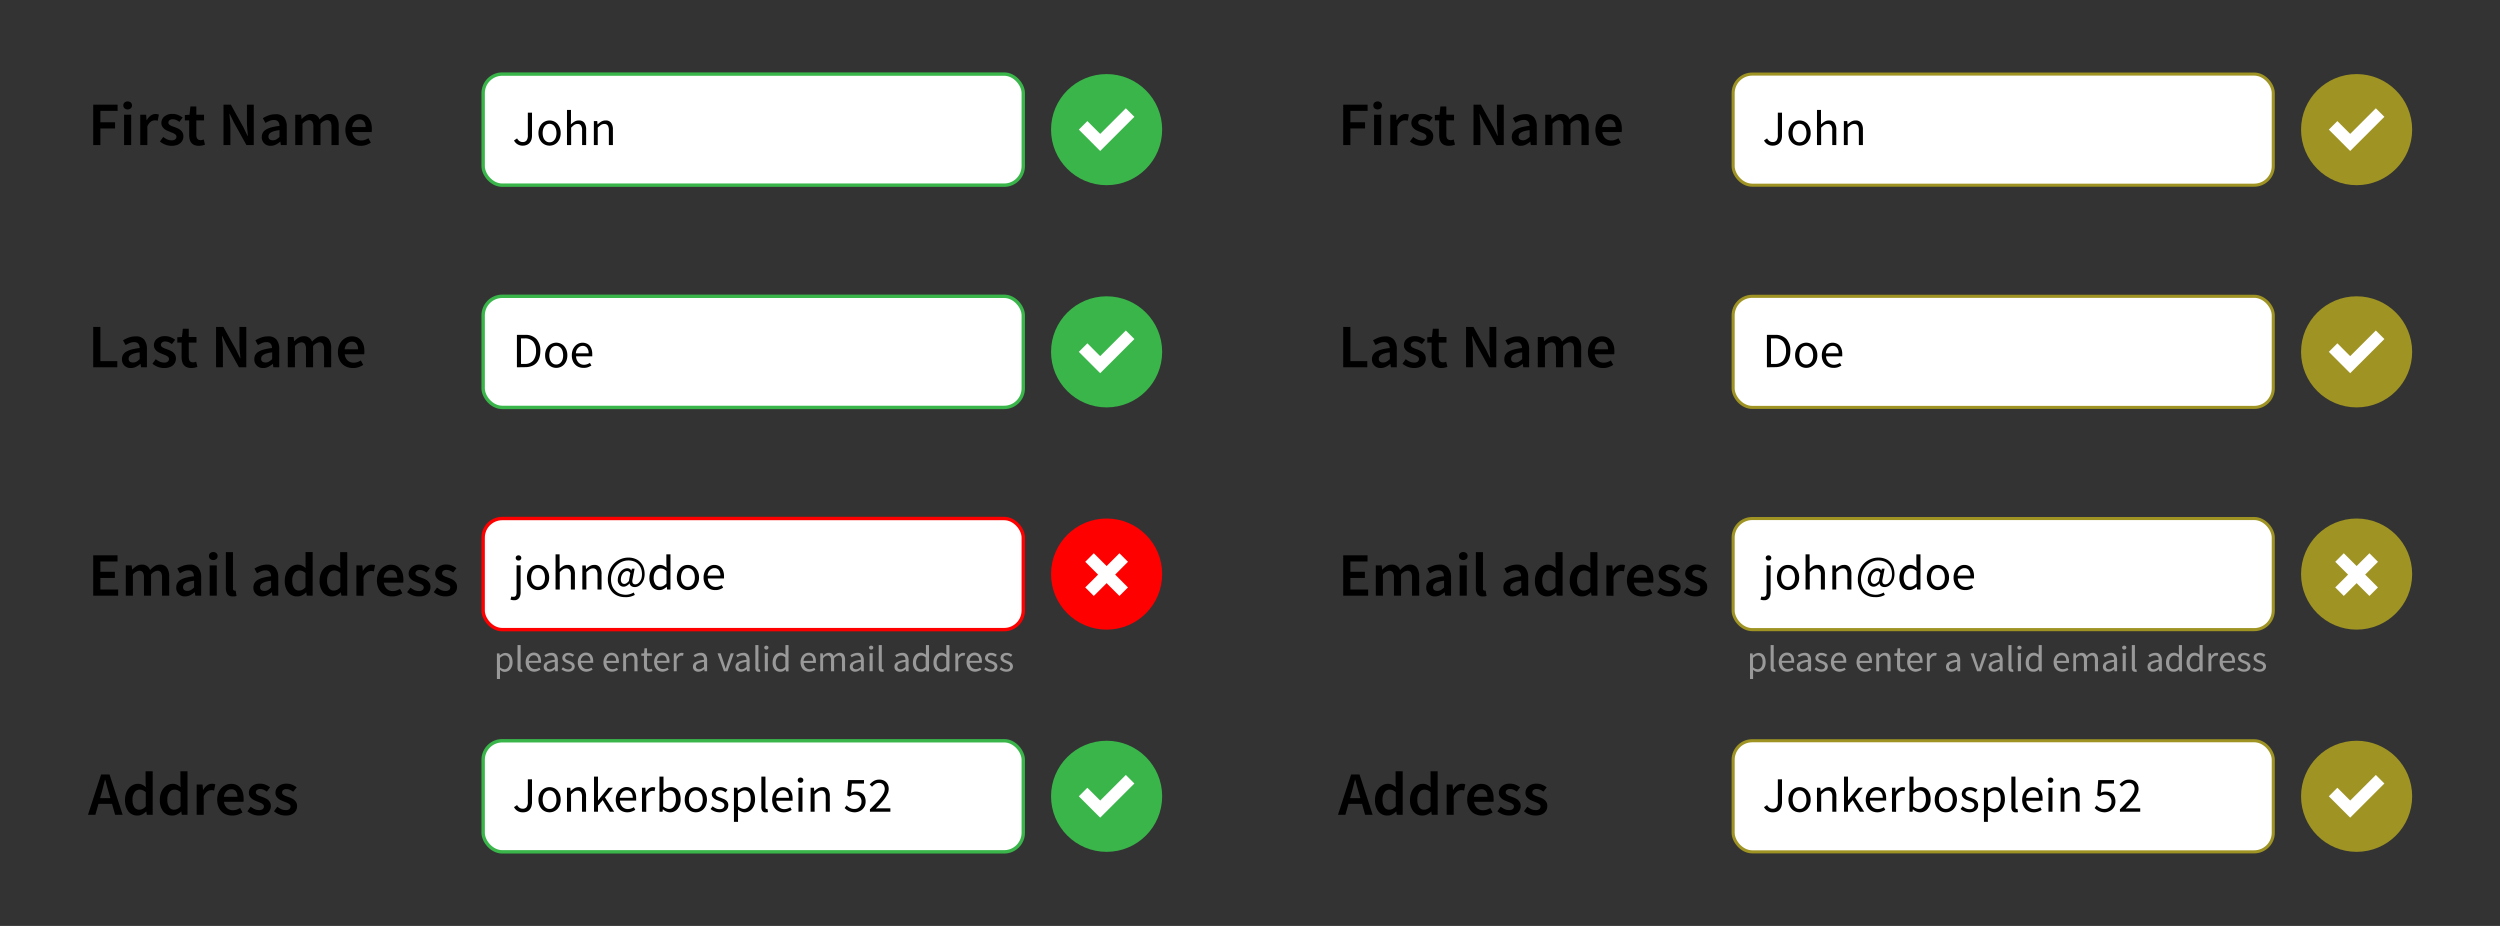 <svg id="Layer_1" data-name="Layer 1" xmlns="http://www.w3.org/2000/svg" viewBox="0 0 810 300"><rect x="0" y="0" width="810" height="300" fill="#333333" stroke="none"/><title>Form validation</title><rect x="156.54" y="24" width="175" height="36" rx="6.19" ry="6.19" style="fill:#fff;stroke:#39b54a;stroke-miterlimit:10;stroke-width:1.102px"/><path d="M30.2,47V33.92h7.9v2H32.52v3.7h4.76v2H32.52V47Z"/><path d="M41.36,35.46a1.48,1.48,0,0,1-1-.36,1.19,1.19,0,0,1-.4-.94,1.22,1.22,0,0,1,.4-.95,1.59,1.59,0,0,1,2,0,1.22,1.22,0,0,1,.4.95,1.19,1.19,0,0,1-.4.94A1.48,1.48,0,0,1,41.36,35.46ZM40.2,47V37.18h2.3V47Z"/><path d="M45.44,47V37.18h1.9l.16,1.74h.08a4.19,4.19,0,0,1,1.26-1.47,2.64,2.64,0,0,1,1.52-.51,2.67,2.67,0,0,1,1.12.2l-.4,2L50.6,39a2.83,2.83,0,0,0-.54,0,2.14,2.14,0,0,0-1.22.45A3.46,3.46,0,0,0,47.74,41v6Z"/><path d="M55.52,47.24a5.44,5.44,0,0,1-2-.39,6.41,6.41,0,0,1-1.71-1l1.08-1.48a6.06,6.06,0,0,0,1.31.81,3.45,3.45,0,0,0,1.41.29,1.77,1.77,0,0,0,1.18-.33,1.08,1.08,0,0,0,.38-.85.83.83,0,0,0-.18-.53,1.79,1.79,0,0,0-.48-.41,4.78,4.78,0,0,0-.68-.33l-.76-.31c-.32-.12-.65-.26-1-.42a3.9,3.9,0,0,1-.89-.58,3,3,0,0,1-.64-.79,2.14,2.14,0,0,1-.25-1.07,2.66,2.66,0,0,1,1-2.12,3.88,3.88,0,0,1,2.62-.82,4.54,4.54,0,0,1,1.84.36,6.62,6.62,0,0,1,1.42.82l-1.06,1.4a5.7,5.7,0,0,0-1-.61,2.79,2.79,0,0,0-1.11-.23,1.59,1.59,0,0,0-1.09.31,1,1,0,0,0-.35.77.8.8,0,0,0,.17.51,1.54,1.54,0,0,0,.45.37,3.94,3.94,0,0,0,.65.3l.77.28c.33.12.67.26,1,.41a3.88,3.88,0,0,1,.91.57,2.69,2.69,0,0,1,.66.83,2.52,2.52,0,0,1,.25,1.17,2.79,2.79,0,0,1-.25,1.19,2.73,2.73,0,0,1-.73,1,3.61,3.61,0,0,1-1.2.65A5.19,5.19,0,0,1,55.52,47.24Z"/><path d="M64.46,47.24A3.65,3.65,0,0,1,63,47a2.51,2.51,0,0,1-1-.73,2.92,2.92,0,0,1-.54-1.12,5.89,5.89,0,0,1-.17-1.45V39h-1.4V37.28l1.52-.1.28-2.68h1.92v2.68h2.5V39h-2.5v4.68c0,1.15.46,1.72,1.38,1.72a2.46,2.46,0,0,0,.53-.06,2.35,2.35,0,0,0,.49-.16l.4,1.7a7.84,7.84,0,0,1-.91.25A5.37,5.37,0,0,1,64.46,47.24Z"/><path d="M72.42,47V33.92H74.8l4.08,7.36,1.34,2.78h.08c0-.68-.12-1.41-.19-2.19S80,40.33,80,39.6V33.92h2.22V47H79.84l-4.08-7.36-1.34-2.78h-.08c0,.69.12,1.42.19,2.18s.11,1.51.11,2.24V47Z"/><path d="M87.72,47.24a2.73,2.73,0,0,1-2.9-2.88A2.88,2.88,0,0,1,85.15,43a2.82,2.82,0,0,1,1-1,6.92,6.92,0,0,1,1.8-.74,17,17,0,0,1,2.61-.46,3.47,3.47,0,0,0-.11-.73,1.7,1.7,0,0,0-.3-.62,1.37,1.37,0,0,0-.55-.42,2.1,2.1,0,0,0-.84-.15,3.66,3.66,0,0,0-1.41.28,9.48,9.48,0,0,0-1.35.68l-.84-1.54a9.54,9.54,0,0,1,1.84-.9,6.31,6.31,0,0,1,2.2-.38A3.37,3.37,0,0,1,92,38a4.79,4.79,0,0,1,.91,3.15V47H91l-.16-1.08h-.08a7.21,7.21,0,0,1-1.41.94A3.59,3.59,0,0,1,87.72,47.24Zm.74-1.8a2.13,2.13,0,0,0,1.09-.28,5.63,5.63,0,0,0,1-.8v-2.2a10.73,10.73,0,0,0-1.68.32,4.63,4.63,0,0,0-1.1.45,1.66,1.66,0,0,0-.6.57,1.36,1.36,0,0,0-.18.68,1.11,1.11,0,0,0,.4,1A1.67,1.67,0,0,0,88.46,45.44Z"/><path d="M95.66,47V37.18h1.9l.16,1.34h.08a6.81,6.81,0,0,1,1.35-1.12,3,3,0,0,1,1.65-.46,2.64,2.64,0,0,1,2.72,1.76A7.66,7.66,0,0,1,105,37.44a3.05,3.05,0,0,1,1.7-.5,2.67,2.67,0,0,1,2.3,1,4.86,4.86,0,0,1,.74,2.89V47H107.4V41.14a3,3,0,0,0-.37-1.72,1.32,1.32,0,0,0-1.13-.5,3.11,3.11,0,0,0-2.06,1.22V47h-2.3V41.14a3,3,0,0,0-.37-1.72,1.35,1.35,0,0,0-1.15-.5A3.11,3.11,0,0,0,98,40.14V47Z"/><path d="M116.72,47.24a5.17,5.17,0,0,1-1.9-.35,4.43,4.43,0,0,1-1.54-1,4.69,4.69,0,0,1-1-1.61,6.44,6.44,0,0,1,0-4.33,4.9,4.9,0,0,1,1-1.62,4.44,4.44,0,0,1,1.45-1,4.16,4.16,0,0,1,1.68-.36,4.22,4.22,0,0,1,1.76.34,3.48,3.48,0,0,1,1.27,1,4.17,4.17,0,0,1,.77,1.48,6.57,6.57,0,0,1,.26,1.88,6.4,6.4,0,0,1,0,.64,3.61,3.61,0,0,1-.07.48h-6.24a3.2,3.2,0,0,0,.93,2,2.8,2.8,0,0,0,2,.71,3.54,3.54,0,0,0,1.19-.19,5.21,5.21,0,0,0,1.09-.53l.78,1.44a7.06,7.06,0,0,1-1.56.76A5.4,5.4,0,0,1,116.72,47.24Zm-2.62-6.08h4.36a3,3,0,0,0-.49-1.79,1.78,1.78,0,0,0-1.51-.65,2.19,2.19,0,0,0-1.54.62A3,3,0,0,0,114.1,41.16Z"/><rect x="156.54" y="96" width="175" height="36" rx="6.19" ry="6.19" style="fill:#fff;stroke:#39b54a;stroke-miterlimit:10;stroke-width:1.102px"/><path d="M30.2,119V105.92h2.32V117H38v2Z"/><path d="M42.42,119.24a2.73,2.73,0,0,1-2.9-2.88,2.88,2.88,0,0,1,.33-1.39,2.82,2.82,0,0,1,1-1,6.92,6.92,0,0,1,1.8-.74,17,17,0,0,1,2.61-.46,3.47,3.47,0,0,0-.11-.73,1.7,1.7,0,0,0-.3-.62,1.37,1.37,0,0,0-.55-.42,2.1,2.1,0,0,0-.84-.15,3.66,3.66,0,0,0-1.41.28,9.48,9.48,0,0,0-1.35.68l-.84-1.54a9.54,9.54,0,0,1,1.84-.9,6.31,6.31,0,0,1,2.2-.38A3.37,3.37,0,0,1,46.69,110a4.79,4.79,0,0,1,.91,3.15V119H45.7l-.16-1.08h-.08a7.21,7.21,0,0,1-1.41.94A3.59,3.59,0,0,1,42.42,119.24Zm.74-1.8a2.13,2.13,0,0,0,1.09-.28,5.63,5.63,0,0,0,1-.8v-2.2a10.73,10.73,0,0,0-1.68.32,4.63,4.63,0,0,0-1.1.45,1.66,1.66,0,0,0-.6.57,1.36,1.36,0,0,0-.18.68,1.11,1.11,0,0,0,.4,1A1.67,1.67,0,0,0,43.16,117.44Z"/><path d="M53.1,119.24a5.44,5.44,0,0,1-2-.39,6.41,6.41,0,0,1-1.71-1l1.08-1.48a6.06,6.06,0,0,0,1.31.81,3.45,3.45,0,0,0,1.41.29,1.77,1.77,0,0,0,1.18-.33,1.08,1.08,0,0,0,.38-.85.83.83,0,0,0-.18-.53,1.79,1.79,0,0,0-.48-.41,4.78,4.78,0,0,0-.68-.33l-.76-.31c-.32-.12-.65-.26-1-.42a3.9,3.9,0,0,1-.89-.58,3,3,0,0,1-.64-.79,2.14,2.14,0,0,1-.25-1.07,2.66,2.66,0,0,1,1-2.12,3.88,3.88,0,0,1,2.62-.82,4.54,4.54,0,0,1,1.84.36,6.62,6.62,0,0,1,1.42.82l-1.06,1.4a5.7,5.7,0,0,0-1-.61,2.79,2.79,0,0,0-1.11-.23,1.59,1.59,0,0,0-1.09.31,1,1,0,0,0-.35.77.8.8,0,0,0,.17.51,1.54,1.54,0,0,0,.45.37,3.94,3.94,0,0,0,.65.3l.77.28c.33.12.67.26,1,.41a3.88,3.88,0,0,1,.91.57,2.69,2.69,0,0,1,.66.83,2.52,2.52,0,0,1,.25,1.17,2.79,2.79,0,0,1-.25,1.19,2.73,2.73,0,0,1-.73,1,3.61,3.61,0,0,1-1.2.65A5.19,5.19,0,0,1,53.1,119.24Z"/><path d="M62,119.24a3.65,3.65,0,0,1-1.45-.26,2.51,2.51,0,0,1-1-.73,2.92,2.92,0,0,1-.54-1.12,5.89,5.89,0,0,1-.17-1.45V111h-1.4v-1.72l1.52-.1.28-2.68h1.92v2.68h2.5V111h-2.5v4.68c0,1.15.46,1.72,1.38,1.72a2.46,2.46,0,0,0,.53-.06,2.35,2.35,0,0,0,.49-.16l.4,1.7a7.84,7.84,0,0,1-.91.25A5.37,5.37,0,0,1,62,119.24Z"/><path d="M70,119V105.92h2.38l4.08,7.36,1.34,2.78h.08c0-.68-.12-1.41-.19-2.19s-.11-1.54-.11-2.27v-5.68H79.8V119H77.42l-4.08-7.36L72,108.86h-.08c0,.69.12,1.42.19,2.18s.11,1.51.11,2.24V119Z"/><path d="M85.3,119.24a2.73,2.73,0,0,1-2.9-2.88,2.88,2.88,0,0,1,.33-1.39,2.82,2.82,0,0,1,1-1,6.92,6.92,0,0,1,1.8-.74,17,17,0,0,1,2.61-.46,3.47,3.47,0,0,0-.11-.73,1.7,1.7,0,0,0-.3-.62,1.37,1.37,0,0,0-.55-.42,2.1,2.1,0,0,0-.84-.15,3.66,3.66,0,0,0-1.41.28,9.48,9.48,0,0,0-1.35.68l-.84-1.54a9.54,9.54,0,0,1,1.84-.9,6.31,6.31,0,0,1,2.2-.38A3.37,3.37,0,0,1,89.57,110a4.79,4.79,0,0,1,.91,3.15V119h-1.9l-.16-1.08h-.08a7.21,7.21,0,0,1-1.41.94A3.59,3.59,0,0,1,85.3,119.24Zm.74-1.8a2.13,2.13,0,0,0,1.09-.28,5.63,5.63,0,0,0,1.05-.8v-2.2a10.73,10.73,0,0,0-1.68.32,4.63,4.63,0,0,0-1.1.45,1.66,1.66,0,0,0-.6.57,1.36,1.36,0,0,0-.18.68,1.11,1.11,0,0,0,.4,1A1.67,1.67,0,0,0,86,117.44Z"/><path d="M93.24,119v-9.82h1.9l.16,1.34h.08a6.81,6.81,0,0,1,1.35-1.12,3,3,0,0,1,1.65-.46,2.64,2.64,0,0,1,2.72,1.76,7.66,7.66,0,0,1,1.46-1.26,3.05,3.05,0,0,1,1.7-.5,2.67,2.67,0,0,1,2.3,1,4.86,4.86,0,0,1,.74,2.89V119H105v-5.86a3,3,0,0,0-.37-1.72,1.32,1.32,0,0,0-1.13-.5,3.11,3.11,0,0,0-2.06,1.22V119h-2.3v-5.86a3,3,0,0,0-.37-1.72,1.35,1.35,0,0,0-1.15-.5,3.11,3.11,0,0,0-2.06,1.22V119Z"/><path d="M114.3,119.24a5.17,5.17,0,0,1-1.9-.35,4.43,4.43,0,0,1-1.54-1,4.69,4.69,0,0,1-1-1.61,6.44,6.44,0,0,1,0-4.33,4.9,4.9,0,0,1,1-1.62,4.44,4.44,0,0,1,1.45-1,4.16,4.16,0,0,1,1.68-.36,4.22,4.22,0,0,1,1.76.34,3.48,3.48,0,0,1,1.27,1,4.17,4.17,0,0,1,.77,1.48,6.57,6.57,0,0,1,.26,1.88,6.4,6.4,0,0,1,0,.64,3.61,3.61,0,0,1-.07.48H111.7a3.2,3.2,0,0,0,.93,2,2.8,2.8,0,0,0,2,.71,3.54,3.54,0,0,0,1.19-.19,5.21,5.21,0,0,0,1.09-.53l.78,1.44a7.06,7.06,0,0,1-1.56.76A5.4,5.4,0,0,1,114.3,119.24Zm-2.62-6.08H116a2.88,2.88,0,0,0-.49-1.79,1.78,1.78,0,0,0-1.51-.65,2.19,2.19,0,0,0-1.54.62A3,3,0,0,0,111.68,113.16Z"/><rect x="156.54" y="168" width="175" height="36" rx="6.19" ry="6.19" style="fill:#fff;stroke:red;stroke-miterlimit:10;stroke-width:1.102px"/><circle cx="358.54" cy="42" r="18" style="fill:#39b54a"/><path d="M30.2,193V179.92h7.88v2H32.52v3.34h4.7v2h-4.7V191h5.76v2Z"/><path d="M40.76,193v-9.82h1.9l.16,1.34h.08a6.81,6.81,0,0,1,1.35-1.12,3,3,0,0,1,1.65-.46,2.64,2.64,0,0,1,2.72,1.76,7.66,7.66,0,0,1,1.46-1.26,3.05,3.05,0,0,1,1.7-.5,2.67,2.67,0,0,1,2.3,1,4.86,4.86,0,0,1,.74,2.89V193H52.5v-5.86a3,3,0,0,0-.37-1.72,1.32,1.32,0,0,0-1.13-.5,3.11,3.11,0,0,0-2.06,1.22V193h-2.3v-5.86a3,3,0,0,0-.37-1.72,1.35,1.35,0,0,0-1.15-.5,3.11,3.11,0,0,0-2.06,1.22V193Z"/><path d="M60,193.24a2.73,2.73,0,0,1-2.9-2.88,2.88,2.88,0,0,1,.33-1.39,2.82,2.82,0,0,1,1-1.05,6.92,6.92,0,0,1,1.8-.74,17,17,0,0,1,2.61-.46,3.47,3.47,0,0,0-.11-.73,1.7,1.7,0,0,0-.3-.62,1.37,1.37,0,0,0-.55-.42,2.1,2.1,0,0,0-.84-.15,3.66,3.66,0,0,0-1.41.28,9.48,9.48,0,0,0-1.35.68l-.84-1.54a9.54,9.54,0,0,1,1.84-.9,6.31,6.31,0,0,1,2.2-.38A3.37,3.37,0,0,1,64.27,184a4.79,4.79,0,0,1,.91,3.15V193h-1.9l-.16-1.08H63a7.21,7.21,0,0,1-1.41.94A3.59,3.59,0,0,1,60,193.24Zm.74-1.8a2.13,2.13,0,0,0,1.09-.28,5.63,5.63,0,0,0,1.05-.8v-2.2a10.73,10.73,0,0,0-1.68.32,4.63,4.63,0,0,0-1.1.45,1.66,1.66,0,0,0-.6.57,1.36,1.36,0,0,0-.18.68,1.11,1.11,0,0,0,.4,1A1.67,1.67,0,0,0,60.74,191.44Z"/><path d="M69.1,181.46a1.48,1.48,0,0,1-1-.36,1.19,1.19,0,0,1-.4-.94,1.22,1.22,0,0,1,.4-.95,1.59,1.59,0,0,1,2,0,1.22,1.22,0,0,1,.4.95,1.19,1.19,0,0,1-.4.94A1.48,1.48,0,0,1,69.1,181.46ZM67.94,193v-9.82h2.3V193Z"/><path d="M75.42,193.24a2,2,0,0,1-1.74-.74,3.59,3.59,0,0,1-.5-2v-11.6h2.3V190.6a.83.83,0,0,0,.16.59.48.48,0,0,0,.34.17h.15a.68.68,0,0,0,.21,0l.3,1.72A3.17,3.17,0,0,1,75.42,193.24Z"/><path d="M85,193.24a2.73,2.73,0,0,1-2.9-2.88,2.88,2.88,0,0,1,.33-1.39,2.82,2.82,0,0,1,1-1.05,6.92,6.92,0,0,1,1.8-.74,17,17,0,0,1,2.61-.46,3.47,3.47,0,0,0-.11-.73,1.7,1.7,0,0,0-.3-.62,1.44,1.44,0,0,0-.55-.42,2.1,2.1,0,0,0-.84-.15,3.66,3.66,0,0,0-1.41.28,9.48,9.48,0,0,0-1.35.68l-.84-1.54a9.54,9.54,0,0,1,1.84-.9,6.31,6.31,0,0,1,2.2-.38A3.37,3.37,0,0,1,89.25,184a4.79,4.79,0,0,1,.91,3.15V193h-1.9l-.16-1.08H88a7.21,7.21,0,0,1-1.41.94A3.59,3.59,0,0,1,85,193.24Zm.74-1.8a2.13,2.13,0,0,0,1.09-.28,5.63,5.63,0,0,0,1-.8v-2.2a10.73,10.73,0,0,0-1.68.32,4.63,4.63,0,0,0-1.1.45,1.66,1.66,0,0,0-.6.57,1.36,1.36,0,0,0-.18.68,1.11,1.11,0,0,0,.4,1A1.67,1.67,0,0,0,85.72,191.44Z"/><path d="M96.36,193.24a3.6,3.6,0,0,1-3-1.35,5.86,5.86,0,0,1-1.09-3.79,6.35,6.35,0,0,1,.35-2.16,4.92,4.92,0,0,1,.93-1.62,4.19,4.19,0,0,1,1.33-1,3.55,3.55,0,0,1,1.55-.36,3.21,3.21,0,0,1,1.42.29,5.69,5.69,0,0,1,1.16.79L99,182.44v-3.56h2.3V193h-1.9l-.16-1.06h-.08a5.11,5.11,0,0,1-1.26.92A3.26,3.26,0,0,1,96.36,193.24Zm.56-1.9a2.76,2.76,0,0,0,2.06-1.1v-4.58a3.31,3.31,0,0,0-1-.64,2.88,2.88,0,0,0-1-.18,2,2,0,0,0-1.62.84,3.81,3.81,0,0,0-.66,2.4,4.28,4.28,0,0,0,.57,2.43A1.89,1.89,0,0,0,96.92,191.34Z"/><path d="M107.64,193.24a3.6,3.6,0,0,1-3-1.35,5.86,5.86,0,0,1-1.09-3.79,6.12,6.12,0,0,1,.35-2.16,4.92,4.92,0,0,1,.93-1.62,4.19,4.19,0,0,1,1.33-1,3.52,3.52,0,0,1,1.55-.36,3.21,3.21,0,0,1,1.42.29,5.69,5.69,0,0,1,1.16.79l-.08-1.58v-3.56h2.3V193h-1.9l-.16-1.06h-.08a5.11,5.11,0,0,1-1.26.92A3.26,3.26,0,0,1,107.64,193.24Zm.56-1.9a2.76,2.76,0,0,0,2.06-1.1v-4.58a3.19,3.19,0,0,0-1-.64,2.88,2.88,0,0,0-1-.18,2,2,0,0,0-1.62.84,3.81,3.81,0,0,0-.66,2.4,4.28,4.28,0,0,0,.57,2.43A1.89,1.89,0,0,0,108.2,191.34Z"/><path d="M115.48,193v-9.82h1.9l.16,1.74h.08a4.19,4.19,0,0,1,1.26-1.47,2.64,2.64,0,0,1,1.52-.51,2.67,2.67,0,0,1,1.12.2l-.4,2-.48-.12a2.83,2.83,0,0,0-.54,0,2.14,2.14,0,0,0-1.22.45,3.46,3.46,0,0,0-1.1,1.57v6Z"/><path d="M126.94,193.24a5.14,5.14,0,0,1-1.9-.35,4.43,4.43,0,0,1-1.54-1,4.54,4.54,0,0,1-1-1.61,6.44,6.44,0,0,1,0-4.33,4.9,4.9,0,0,1,1-1.62,4.44,4.44,0,0,1,1.45-1,4.13,4.13,0,0,1,1.68-.36,4.22,4.22,0,0,1,1.76.34,3.56,3.56,0,0,1,1.27,1,4.17,4.17,0,0,1,.77,1.48,6.57,6.57,0,0,1,.26,1.88,6.4,6.4,0,0,1,0,.64,3.61,3.61,0,0,1-.07.48h-6.24a3.2,3.2,0,0,0,.93,2,2.8,2.8,0,0,0,2,.71,3.54,3.54,0,0,0,1.19-.19,5.46,5.46,0,0,0,1.09-.53l.78,1.44a7.06,7.06,0,0,1-1.56.76A5.4,5.4,0,0,1,126.94,193.24Zm-2.62-6.08h4.36a2.88,2.88,0,0,0-.49-1.79,1.78,1.78,0,0,0-1.51-.65,2.19,2.19,0,0,0-1.54.62A3,3,0,0,0,124.32,187.16Z"/><path d="M135.62,193.24a5.44,5.44,0,0,1-2-.39,6.41,6.41,0,0,1-1.71-1L133,190.4a6.06,6.06,0,0,0,1.31.81,3.45,3.45,0,0,0,1.41.29,1.79,1.79,0,0,0,1.18-.33,1.08,1.08,0,0,0,.38-.85.83.83,0,0,0-.18-.53,1.79,1.79,0,0,0-.48-.41,4.78,4.78,0,0,0-.68-.33l-.76-.31c-.32-.12-.65-.26-1-.42a3.9,3.9,0,0,1-.89-.58,2.85,2.85,0,0,1-.64-.79,2.14,2.14,0,0,1-.25-1.07,2.66,2.66,0,0,1,1-2.12,3.88,3.88,0,0,1,2.62-.82,4.54,4.54,0,0,1,1.84.36,6.62,6.62,0,0,1,1.42.82l-1.06,1.4a5.7,5.7,0,0,0-1.05-.61,2.83,2.83,0,0,0-1.11-.23,1.59,1.59,0,0,0-1.09.31,1,1,0,0,0-.35.77.75.75,0,0,0,.17.51,1.54,1.54,0,0,0,.45.37,3.59,3.59,0,0,0,.65.3l.77.28c.33.12.67.26,1,.41a4.09,4.09,0,0,1,.91.57,2.69,2.69,0,0,1,.66.83,2.52,2.52,0,0,1,.25,1.17,2.79,2.79,0,0,1-.25,1.19,2.73,2.73,0,0,1-.73,1,3.61,3.61,0,0,1-1.2.65A5.19,5.19,0,0,1,135.62,193.24Z"/><path d="M144.24,193.24a5.44,5.44,0,0,1-2-.39,6.41,6.41,0,0,1-1.71-1l1.08-1.48a5.83,5.83,0,0,0,1.31.81,3.45,3.45,0,0,0,1.41.29,1.77,1.77,0,0,0,1.18-.33,1.08,1.08,0,0,0,.38-.85.83.83,0,0,0-.18-.53,1.79,1.79,0,0,0-.48-.41,4.78,4.78,0,0,0-.68-.33l-.76-.31c-.32-.12-.65-.26-1-.42a3.69,3.69,0,0,1-.89-.58,3,3,0,0,1-.64-.79,2.14,2.14,0,0,1-.25-1.07,2.66,2.66,0,0,1,1-2.12,3.88,3.88,0,0,1,2.62-.82,4.54,4.54,0,0,1,1.84.36,6.62,6.62,0,0,1,1.42.82l-1.06,1.4a5.7,5.7,0,0,0-1.05-.61,2.83,2.83,0,0,0-1.11-.23,1.58,1.58,0,0,0-1.09.31,1,1,0,0,0-.35.77.8.8,0,0,0,.17.51,1.54,1.54,0,0,0,.45.37,3.94,3.94,0,0,0,.65.3l.77.28c.33.12.67.26,1,.41a3.88,3.88,0,0,1,.91.57,2.69,2.69,0,0,1,.66.83,2.66,2.66,0,0,1,.25,1.17,3,3,0,0,1-.25,1.19,2.73,2.73,0,0,1-.73,1,3.61,3.61,0,0,1-1.2.65A5.19,5.19,0,0,1,144.24,193.24Z"/><polygon points="356.46 43.38 364.77 35.08 367.54 37.85 356.46 48.92 353.69 46.15 349.54 42 352.31 39.23 356.46 43.38" style="fill:#fff"/><circle cx="358.54" cy="114" r="18" style="fill:#39b54a"/><polygon points="356.46 115.39 364.77 107.08 367.54 109.85 356.46 120.92 353.69 118.15 349.54 114 352.31 111.23 356.46 115.39" style="fill:#fff"/><circle cx="358.54" cy="186" r="18" style="fill:red"/><polygon points="365.46 182.02 362.69 179.25 358.54 183.4 357.15 182.02 357.16 182.02 354.39 179.25 354.39 179.25 351.62 182.02 355.77 186.17 354.39 187.56 354.39 187.56 351.62 190.32 351.62 190.33 354.39 193.09 358.54 188.94 362.69 193.09 365.46 190.33 361.31 186.17 365.46 182.02" style="fill:#fff"/><path d="M169.43,47.19a3.07,3.07,0,0,1-2.89-1.68l1-.67a2.31,2.31,0,0,0,.8.9,1.8,1.8,0,0,0,1,.28,1.52,1.52,0,0,0,1.27-.52,2.75,2.75,0,0,0,.41-1.72V36.5h1.35v7.41a4.75,4.75,0,0,1-.17,1.27,3,3,0,0,1-.51,1,2.35,2.35,0,0,1-.9.71A3.14,3.14,0,0,1,169.43,47.19Z"/><path d="M178.06,47.19a3.52,3.52,0,0,1-1.37-.27,3.48,3.48,0,0,1-1.15-.79,4,4,0,0,1-.79-1.28,4.67,4.67,0,0,1-.29-1.72,4.74,4.74,0,0,1,.29-1.74,4.18,4.18,0,0,1,.79-1.29,3.52,3.52,0,0,1,3.88-.8,3.41,3.41,0,0,1,1.15.8,4.18,4.18,0,0,1,.79,1.29,4.74,4.74,0,0,1,.3,1.74,4.67,4.67,0,0,1-.3,1.72,4,4,0,0,1-.79,1.28,3.38,3.38,0,0,1-1.15.79A3.47,3.47,0,0,1,178.06,47.19Zm0-1.09a2,2,0,0,0,.91-.21,2.18,2.18,0,0,0,.71-.61,2.85,2.85,0,0,0,.46-.94,4.49,4.49,0,0,0,.16-1.21,4.7,4.7,0,0,0-.16-1.23,3.11,3.11,0,0,0-.46-.95,2.07,2.07,0,0,0-.71-.61,2,2,0,0,0-1.83,0,2.16,2.16,0,0,0-.71.61,2.88,2.88,0,0,0-.45.95,4.31,4.31,0,0,0-.16,1.23,4.12,4.12,0,0,0,.16,1.21,2.65,2.65,0,0,0,.45.94,2.29,2.29,0,0,0,.71.61A2,2,0,0,0,178.06,46.1Z"/><path d="M183.7,47V35.61H185v3.1l-.05,1.6a7,7,0,0,1,1.17-.9,2.64,2.64,0,0,1,1.42-.38,2.1,2.1,0,0,1,1.8.77,3.78,3.78,0,0,1,.57,2.27V47h-1.31V42.25a2.7,2.7,0,0,0-.36-1.59,1.26,1.26,0,0,0-1.12-.49,1.94,1.94,0,0,0-1.07.3,6.34,6.34,0,0,0-1,.9V47Z"/><path d="M192.41,47V39.22h1.09l.11,1.12h0a6.29,6.29,0,0,1,1.17-.93,2.7,2.7,0,0,1,1.43-.38,2.09,2.09,0,0,1,1.8.77,3.78,3.78,0,0,1,.57,2.27V47h-1.31V42.25a2.79,2.79,0,0,0-.35-1.59,1.29,1.29,0,0,0-1.12-.49,1.89,1.89,0,0,0-1.07.3,6.35,6.35,0,0,0-1.06.9V47Z"/><path d="M167.48,119V108.5h2.62a4.83,4.83,0,0,1,3.7,1.35,5.41,5.41,0,0,1,1.26,3.85,7,7,0,0,1-.32,2.24,4.36,4.36,0,0,1-.94,1.66,4.16,4.16,0,0,1-1.54,1,5.61,5.61,0,0,1-2.09.36Zm1.33-1.09H170a3.42,3.42,0,0,0,2.76-1.1,4.75,4.75,0,0,0,.92-3.11,4.52,4.52,0,0,0-.92-3,3.47,3.47,0,0,0-2.76-1.06h-1.2Z"/><path d="M180.22,119.19a3.52,3.52,0,0,1-1.37-.27,3.48,3.48,0,0,1-1.15-.79,4,4,0,0,1-.79-1.28,4.67,4.67,0,0,1-.29-1.72,4.74,4.74,0,0,1,.29-1.74,4.18,4.18,0,0,1,.79-1.29,3.52,3.52,0,0,1,3.88-.8,3.41,3.41,0,0,1,1.15.8,4.18,4.18,0,0,1,.79,1.29,4.74,4.74,0,0,1,.3,1.74,4.67,4.67,0,0,1-.3,1.72,4,4,0,0,1-.79,1.28,3.38,3.38,0,0,1-1.15.79A3.47,3.47,0,0,1,180.22,119.19Zm0-1.09a2,2,0,0,0,.91-.21,2.18,2.18,0,0,0,.71-.61,2.85,2.85,0,0,0,.46-.94,4.49,4.49,0,0,0,.16-1.21,4.7,4.7,0,0,0-.16-1.23,3.11,3.11,0,0,0-.46-1,2.07,2.07,0,0,0-.71-.61,2,2,0,0,0-1.83,0,2.16,2.16,0,0,0-.71.61,2.88,2.88,0,0,0-.45,1,4.31,4.31,0,0,0-.16,1.23,4.12,4.12,0,0,0,.16,1.21,2.65,2.65,0,0,0,.45.94,2.29,2.29,0,0,0,.71.61A2,2,0,0,0,180.22,118.1Z"/><path d="M189,119.19a3.74,3.74,0,0,1-1.47-.28,3.3,3.3,0,0,1-1.18-.8,3.56,3.56,0,0,1-.79-1.27,4.58,4.58,0,0,1-.29-1.71,4.84,4.84,0,0,1,.29-1.72,4,4,0,0,1,.79-1.29,3.38,3.38,0,0,1,1.11-.81,3.31,3.31,0,0,1,2.62,0,2.59,2.59,0,0,1,1,.73,3.45,3.45,0,0,1,.6,1.16,5,5,0,0,1,.21,1.5c0,.14,0,.27,0,.41a1.59,1.59,0,0,1,0,.34h-5.25a3.12,3.12,0,0,0,.78,2,2.42,2.42,0,0,0,1.82.73,3.13,3.13,0,0,0,1-.17,4.68,4.68,0,0,0,.9-.44l.47.86a6.36,6.36,0,0,1-1.14.56A4,4,0,0,1,189,119.19Zm-2.45-4.7h4.16a2.76,2.76,0,0,0-.51-1.8,1.71,1.71,0,0,0-1.41-.62,2.1,2.1,0,0,0-.79.16,2.24,2.24,0,0,0-.68.47,2.54,2.54,0,0,0-.51.76A3.46,3.46,0,0,0,186.57,114.49Z"/><path d="M166.55,194.47a3.2,3.2,0,0,1-.65-.06,2.49,2.49,0,0,1-.5-.15l.27-1,.34.09a1.75,1.75,0,0,0,.4,0,.77.77,0,0,0,.77-.4,2.79,2.79,0,0,0,.19-1.12v-8.66h1.31v8.66a3.31,3.31,0,0,1-.48,1.89A1.85,1.85,0,0,1,166.55,194.47ZM168,181.62a.93.93,0,0,1-.65-.24.85.85,0,0,1,0-1.22,1,1,0,0,1,.65-.23.92.92,0,0,1,.63.23.82.82,0,0,1,0,1.22A.88.88,0,0,1,168,181.62Z"/><path d="M174.33,191.19a3.52,3.52,0,0,1-1.37-.27,3.44,3.44,0,0,1-1.14-.79,3.93,3.93,0,0,1-.8-1.28,4.88,4.88,0,0,1-.29-1.72,5,5,0,0,1,.29-1.74,4.2,4.2,0,0,1,.8-1.29,3.47,3.47,0,0,1,1.14-.8,3.52,3.52,0,0,1,1.37-.27,3.56,3.56,0,0,1,1.37.27,3.47,3.47,0,0,1,1.14.8,4.18,4.18,0,0,1,.79,1.29,4.74,4.74,0,0,1,.3,1.74,4.67,4.67,0,0,1-.3,1.72,3.91,3.91,0,0,1-.79,1.28,3.44,3.44,0,0,1-1.14.79A3.56,3.56,0,0,1,174.33,191.19Zm0-1.09a2,2,0,0,0,.91-.21,2.18,2.18,0,0,0,.71-.61,2.85,2.85,0,0,0,.46-.94,4.49,4.49,0,0,0,.16-1.21,4.7,4.7,0,0,0-.16-1.23,3.11,3.11,0,0,0-.46-1,2.07,2.07,0,0,0-.71-.61,1.88,1.88,0,0,0-.91-.22,1.86,1.86,0,0,0-.91.22,2.1,2.1,0,0,0-.72.61,3.09,3.09,0,0,0-.45,1,4.31,4.31,0,0,0-.16,1.23,4.12,4.12,0,0,0,.16,1.21,2.83,2.83,0,0,0,.45.94,2.21,2.21,0,0,0,.72.61A2,2,0,0,0,174.33,190.1Z"/><path d="M180,191V179.61h1.31v3.1l0,1.6a7,7,0,0,1,1.17-.9,2.64,2.64,0,0,1,1.42-.38,2.1,2.1,0,0,1,1.8.77,3.78,3.78,0,0,1,.57,2.27V191h-1.31v-4.75a2.79,2.79,0,0,0-.35-1.59,1.29,1.29,0,0,0-1.12-.49,2,2,0,0,0-1.08.3,6.77,6.77,0,0,0-1.05.9V191Z"/><path d="M188.68,191v-7.78h1.09l.11,1.12h.05a6.29,6.29,0,0,1,1.17-.93,2.71,2.71,0,0,1,1.44-.38,2.1,2.1,0,0,1,1.8.77,3.86,3.86,0,0,1,.56,2.27V191h-1.31v-4.75a2.79,2.79,0,0,0-.35-1.59,1.29,1.29,0,0,0-1.12-.49,1.91,1.91,0,0,0-1.07.3,6.78,6.78,0,0,0-1.06.9V191Z"/><path d="M202.57,193.48a6.37,6.37,0,0,1-2.21-.37,4.92,4.92,0,0,1-1.78-1.09,5.17,5.17,0,0,1-1.2-1.8,6.37,6.37,0,0,1-.44-2.47,7.58,7.58,0,0,1,.53-2.91,6.69,6.69,0,0,1,1.46-2.24,6.29,6.29,0,0,1,2.13-1.43,6.45,6.45,0,0,1,2.55-.51,5.76,5.76,0,0,1,2.18.39,4.47,4.47,0,0,1,1.65,1.08,4.84,4.84,0,0,1,1.05,1.67,6.19,6.19,0,0,1,.37,2.16,5.24,5.24,0,0,1-.3,1.85,4.37,4.37,0,0,1-.76,1.33,3.23,3.23,0,0,1-1,.8,2.6,2.6,0,0,1-1.11.28,1.94,1.94,0,0,1-1.12-.31A1.21,1.21,0,0,1,204,189h0a4,4,0,0,1-.92.78,2,2,0,0,1-1,.31,1.78,1.78,0,0,1-1.36-.58,2.32,2.32,0,0,1-.56-1.68,4.32,4.32,0,0,1,.22-1.3,4,4,0,0,1,.62-1.2,3.18,3.18,0,0,1,1-.87,2.43,2.43,0,0,1,1.28-.34,1.46,1.46,0,0,1,.73.18,1.58,1.58,0,0,1,.55.59h0l.17-.64h.88l-.62,3.2c-.32,1.25,0,1.87.86,1.87a1.45,1.45,0,0,0,.76-.22,2.47,2.47,0,0,0,.69-.65,3.48,3.48,0,0,0,.51-1,5,5,0,0,0,.19-1.4,5.74,5.74,0,0,0-.28-1.79,3.76,3.76,0,0,0-2.23-2.34,5.34,5.34,0,0,0-4,.1,5.85,5.85,0,0,0-1.8,1.24,6.06,6.06,0,0,0-1.25,1.94,6.49,6.49,0,0,0-.47,2.54,5.6,5.6,0,0,0,.36,2.08,4.32,4.32,0,0,0,1,1.54,4.22,4.22,0,0,0,1.51,1,5.29,5.29,0,0,0,1.89.33,4.93,4.93,0,0,0,1.4-.2,5.88,5.88,0,0,0,1.2-.52l.35.78A5.75,5.75,0,0,1,202.57,193.48Zm-.29-4.29a1.33,1.33,0,0,0,.7-.22,3.53,3.53,0,0,0,.77-.72l.47-2.55a1.73,1.73,0,0,0-.47-.52,1,1,0,0,0-.56-.15,1.47,1.47,0,0,0-.85.26,2.2,2.2,0,0,0-.64.65,3.37,3.37,0,0,0-.41.88,3.86,3.86,0,0,0-.13.93,1.62,1.62,0,0,0,.32,1.11A1.06,1.06,0,0,0,202.28,189.19Z"/><path d="M213.64,191.19a2.92,2.92,0,0,1-2.35-1.05,4.63,4.63,0,0,1-.87-3,5.11,5.11,0,0,1,.28-1.71,4.12,4.12,0,0,1,.75-1.28,3.13,3.13,0,0,1,1.07-.82,3,3,0,0,1,1.28-.29,2.66,2.66,0,0,1,1.17.24,5.42,5.42,0,0,1,1,.66l-.07-1.33v-3h1.33V191h-1.09l-.11-.91h0a4.57,4.57,0,0,1-1.06.77A2.63,2.63,0,0,1,213.64,191.19Zm.29-1.1a2,2,0,0,0,1-.27,3.57,3.57,0,0,0,1-.8V185a3.25,3.25,0,0,0-.95-.63,2.53,2.53,0,0,0-.94-.18,1.86,1.86,0,0,0-.87.21,2.29,2.29,0,0,0-.71.61,3.08,3.08,0,0,0-.48.94,3.8,3.8,0,0,0-.18,1.21,3.73,3.73,0,0,0,.56,2.19A1.83,1.83,0,0,0,213.93,190.09Z"/><path d="M222.89,191.19a3.52,3.52,0,0,1-1.37-.27,3.44,3.44,0,0,1-1.14-.79,3.77,3.77,0,0,1-.8-1.28,4.88,4.88,0,0,1-.29-1.72,5,5,0,0,1,.29-1.74,4,4,0,0,1,.8-1.29,3.47,3.47,0,0,1,1.14-.8,3.52,3.52,0,0,1,1.37-.27,3.56,3.56,0,0,1,1.37.27,3.47,3.47,0,0,1,1.14.8,4.18,4.18,0,0,1,.79,1.29,4.74,4.74,0,0,1,.3,1.74,4.67,4.67,0,0,1-.3,1.72,3.91,3.91,0,0,1-.79,1.28,3.44,3.44,0,0,1-1.14.79A3.56,3.56,0,0,1,222.89,191.19Zm0-1.09a2,2,0,0,0,.91-.21,2.18,2.18,0,0,0,.71-.61,2.85,2.85,0,0,0,.46-.94,4.49,4.49,0,0,0,.16-1.21,4.7,4.7,0,0,0-.16-1.23,3.11,3.11,0,0,0-.46-1,2.07,2.07,0,0,0-.71-.61,1.88,1.88,0,0,0-.91-.22,1.92,1.92,0,0,0-.92.22,2.16,2.16,0,0,0-.71.61,3.09,3.09,0,0,0-.45,1,4.31,4.31,0,0,0-.16,1.23,4.12,4.12,0,0,0,.16,1.21,2.83,2.83,0,0,0,.45.94,2.29,2.29,0,0,0,.71.61A2,2,0,0,0,222.89,190.1Z"/><path d="M231.69,191.19a3.77,3.77,0,0,1-1.47-.28,3.38,3.38,0,0,1-1.18-.8,3.56,3.56,0,0,1-.79-1.27,4.58,4.58,0,0,1-.29-1.71,4.63,4.63,0,0,1,.3-1.72,3.77,3.77,0,0,1,.78-1.29,3.49,3.49,0,0,1,1.11-.81,3.11,3.11,0,0,1,1.3-.28,3.27,3.27,0,0,1,1.32.26,2.52,2.52,0,0,1,1,.73,3.27,3.27,0,0,1,.6,1.16,4.94,4.94,0,0,1,.21,1.5c0,.14,0,.28,0,.41a1.59,1.59,0,0,1,0,.34h-5.24a3.06,3.06,0,0,0,.77,2,2.43,2.43,0,0,0,1.82.73,3.13,3.13,0,0,0,1-.17,4.41,4.41,0,0,0,.9-.44l.47.86a6,6,0,0,1-1.14.56A3.91,3.91,0,0,1,231.69,191.19Zm-2.45-4.7h4.16a2.76,2.76,0,0,0-.51-1.8,1.71,1.71,0,0,0-1.41-.62,1.92,1.92,0,0,0-.79.16,2.24,2.24,0,0,0-.68.47,2.74,2.74,0,0,0-.51.76A3.46,3.46,0,0,0,229.24,186.49Z"/><rect x="156.54" y="240" width="175" height="36" rx="6.19" ry="6.19" style="fill:#fff;stroke:#39b54a;stroke-miterlimit:10;stroke-width:1.102px"/><path d="M28.5,264l4.26-13.08h2.72L39.74,264H37.3l-1-3.54h-4.4l-1,3.54Zm4.38-7-.46,1.6h3.34L35.3,257c-.21-.69-.42-1.41-.61-2.14l-.57-2.18H34c-.19.73-.37,1.46-.56,2.19S33.09,256.35,32.88,257Z"/><path d="M44.6,264.24a3.6,3.6,0,0,1-3-1.35,5.86,5.86,0,0,1-1.09-3.79,6.35,6.35,0,0,1,.35-2.16,4.92,4.92,0,0,1,.93-1.62,4.19,4.19,0,0,1,1.33-1,3.55,3.55,0,0,1,1.55-.36,3.21,3.21,0,0,1,1.42.29,5.69,5.69,0,0,1,1.16.79l-.08-1.58v-3.56h2.3V264h-1.9l-.16-1.06h-.08a5.11,5.11,0,0,1-1.26.92A3.26,3.26,0,0,1,44.6,264.24Zm.56-1.9a2.76,2.76,0,0,0,2.06-1.1v-4.58a3.19,3.19,0,0,0-1-.64,2.88,2.88,0,0,0-1-.18,2,2,0,0,0-1.62.84,3.81,3.81,0,0,0-.66,2.4,4.28,4.28,0,0,0,.57,2.43A1.89,1.89,0,0,0,45.16,262.34Z"/><path d="M55.88,264.24a3.6,3.6,0,0,1-3-1.35,5.86,5.86,0,0,1-1.09-3.79,6.35,6.35,0,0,1,.35-2.16,4.92,4.92,0,0,1,.93-1.62,4.19,4.19,0,0,1,1.33-1,3.55,3.55,0,0,1,1.55-.36,3.21,3.21,0,0,1,1.42.29,5.69,5.69,0,0,1,1.16.79l-.08-1.58v-3.56h2.3V264H58.9l-.16-1.06h-.08a5.11,5.11,0,0,1-1.26.92A3.26,3.26,0,0,1,55.88,264.24Zm.56-1.9a2.76,2.76,0,0,0,2.06-1.1v-4.58a3.19,3.19,0,0,0-1-.64,2.88,2.88,0,0,0-1-.18,2,2,0,0,0-1.62.84,3.81,3.81,0,0,0-.66,2.4,4.28,4.28,0,0,0,.57,2.43A1.89,1.89,0,0,0,56.44,262.34Z"/><path d="M63.72,264v-9.82h1.9l.16,1.74h.08a4.19,4.19,0,0,1,1.26-1.47,2.64,2.64,0,0,1,1.52-.51,2.67,2.67,0,0,1,1.12.2l-.4,2-.48-.12a2.83,2.83,0,0,0-.54,0,2.14,2.14,0,0,0-1.22.45A3.46,3.46,0,0,0,66,258v6Z"/><path d="M75.18,264.24a5.17,5.17,0,0,1-1.9-.35,4.43,4.43,0,0,1-1.54-1,4.69,4.69,0,0,1-1-1.61,6.44,6.44,0,0,1,0-4.33,4.9,4.9,0,0,1,1-1.62,4.44,4.44,0,0,1,1.45-1,4.16,4.16,0,0,1,1.68-.36,4.22,4.22,0,0,1,1.76.34,3.48,3.48,0,0,1,1.27,1,4.17,4.17,0,0,1,.77,1.48,6.57,6.57,0,0,1,.26,1.88,6.4,6.4,0,0,1,0,.64,3.61,3.61,0,0,1-.07.48H72.58a3.2,3.2,0,0,0,.93,2,2.8,2.8,0,0,0,2,.71,3.54,3.54,0,0,0,1.19-.19,5.21,5.21,0,0,0,1.09-.53l.78,1.44a7.06,7.06,0,0,1-1.56.76A5.4,5.4,0,0,1,75.18,264.24Zm-2.62-6.08h4.36a2.88,2.88,0,0,0-.49-1.79,1.78,1.78,0,0,0-1.51-.65,2.19,2.19,0,0,0-1.54.62A3,3,0,0,0,72.56,258.16Z"/><path d="M83.86,264.24a5.44,5.44,0,0,1-2-.39,6.41,6.41,0,0,1-1.71-1l1.08-1.48a6.06,6.06,0,0,0,1.31.81,3.45,3.45,0,0,0,1.41.29,1.77,1.77,0,0,0,1.18-.33,1.08,1.08,0,0,0,.38-.85.83.83,0,0,0-.18-.53,1.79,1.79,0,0,0-.48-.41,4.78,4.78,0,0,0-.68-.33l-.76-.31c-.32-.12-.65-.26-1-.42a3.9,3.9,0,0,1-.89-.58,3,3,0,0,1-.64-.79,2.14,2.14,0,0,1-.25-1.07,2.66,2.66,0,0,1,1-2.12,3.88,3.88,0,0,1,2.62-.82,4.54,4.54,0,0,1,1.84.36,6.62,6.62,0,0,1,1.42.82l-1.06,1.4a5.7,5.7,0,0,0-1-.61,2.79,2.79,0,0,0-1.11-.23,1.59,1.59,0,0,0-1.09.31,1,1,0,0,0-.35.77.8.8,0,0,0,.17.51,1.54,1.54,0,0,0,.45.37,3.94,3.94,0,0,0,.65.3l.77.28c.33.12.67.26,1,.41a3.88,3.88,0,0,1,.91.57,2.69,2.69,0,0,1,.66.83,2.52,2.52,0,0,1,.25,1.17,2.79,2.79,0,0,1-.25,1.19,2.73,2.73,0,0,1-.73,1,3.61,3.61,0,0,1-1.2.65A5.19,5.19,0,0,1,83.86,264.24Z"/><path d="M92.48,264.24a5.44,5.44,0,0,1-2-.39,6.41,6.41,0,0,1-1.71-1l1.08-1.48a6.06,6.06,0,0,0,1.31.81,3.45,3.45,0,0,0,1.41.29,1.77,1.77,0,0,0,1.18-.33,1.08,1.08,0,0,0,.38-.85.83.83,0,0,0-.18-.53,1.79,1.79,0,0,0-.48-.41,4.78,4.78,0,0,0-.68-.33l-.76-.31c-.32-.12-.65-.26-1-.42a3.9,3.9,0,0,1-.89-.58,3,3,0,0,1-.64-.79,2.14,2.14,0,0,1-.25-1.07,2.66,2.66,0,0,1,1-2.12,3.88,3.88,0,0,1,2.62-.82,4.54,4.54,0,0,1,1.84.36,6.62,6.62,0,0,1,1.42.82L95,256.52a5.7,5.7,0,0,0-1.05-.61,2.79,2.79,0,0,0-1.11-.23,1.59,1.59,0,0,0-1.09.31,1,1,0,0,0-.35.77.8.8,0,0,0,.17.51,1.54,1.54,0,0,0,.45.37,3.94,3.94,0,0,0,.65.3l.77.28c.33.12.67.26,1,.41a3.88,3.88,0,0,1,.91.57,2.69,2.69,0,0,1,.66.83,2.52,2.52,0,0,1,.25,1.17,2.79,2.79,0,0,1-.25,1.19,2.73,2.73,0,0,1-.73,1,3.61,3.61,0,0,1-1.2.65A5.19,5.19,0,0,1,92.48,264.24Z"/><circle cx="358.54" cy="258" r="18" style="fill:#39b54a"/><polygon points="356.46 259.38 364.77 251.08 367.54 253.85 356.46 264.92 353.69 262.15 349.54 258 352.31 255.23 356.46 259.38" style="fill:#fff"/><path d="M169.43,263.19a3.07,3.07,0,0,1-2.89-1.68l1-.67a2.31,2.31,0,0,0,.8.9,1.8,1.8,0,0,0,1,.28,1.52,1.52,0,0,0,1.27-.52,2.75,2.75,0,0,0,.41-1.72V252.5h1.35v7.41a4.75,4.75,0,0,1-.17,1.27,3,3,0,0,1-.51,1.05,2.35,2.35,0,0,1-.9.71A3.14,3.14,0,0,1,169.43,263.19Z"/><path d="M178.06,263.19a3.52,3.52,0,0,1-1.37-.27,3.48,3.48,0,0,1-1.15-.79,3.91,3.91,0,0,1-.79-1.28,4.67,4.67,0,0,1-.29-1.72,4.74,4.74,0,0,1,.29-1.74,4.18,4.18,0,0,1,.79-1.29,3.52,3.52,0,0,1,3.88-.8,3.41,3.41,0,0,1,1.15.8,4.18,4.18,0,0,1,.79,1.29,4.74,4.74,0,0,1,.3,1.74,4.67,4.67,0,0,1-.3,1.72,3.91,3.91,0,0,1-.79,1.28,3.38,3.38,0,0,1-1.15.79A3.47,3.47,0,0,1,178.06,263.19Zm0-1.09a2,2,0,0,0,.91-.21,2.18,2.18,0,0,0,.71-.61,2.85,2.85,0,0,0,.46-.94,4.49,4.49,0,0,0,.16-1.21,4.7,4.7,0,0,0-.16-1.23,3.11,3.11,0,0,0-.46-.95,2.07,2.07,0,0,0-.71-.61,2,2,0,0,0-1.83,0,2.16,2.16,0,0,0-.71.61,2.88,2.88,0,0,0-.45.95,4.31,4.31,0,0,0-.16,1.23,4.12,4.12,0,0,0,.16,1.21,2.65,2.65,0,0,0,.45.94,2.29,2.29,0,0,0,.71.61A2,2,0,0,0,178.06,262.1Z"/><path d="M183.7,263v-7.78h1.09l.11,1.12h0a6.34,6.34,0,0,1,1.18-.93,2.7,2.7,0,0,1,1.43-.38,2.1,2.1,0,0,1,1.8.77,3.78,3.78,0,0,1,.57,2.27V263h-1.31v-4.75a2.7,2.7,0,0,0-.36-1.59,1.26,1.26,0,0,0-1.12-.49,1.94,1.94,0,0,0-1.07.3,6.34,6.34,0,0,0-1,.9V263Z"/><path d="M192.46,263V251.61h1.29v7.71h.05l3.31-4.1h1.46L196,258.34l3,4.66h-1.44l-2.27-3.74L193.75,261V263Z"/><path d="M203.24,263.19a3.72,3.72,0,0,1-1.46-.28,3.33,3.33,0,0,1-1.19-.8,3.7,3.7,0,0,1-.79-1.27,4.79,4.79,0,0,1-.29-1.71,4.63,4.63,0,0,1,.3-1.72,4.11,4.11,0,0,1,.78-1.29,3.6,3.6,0,0,1,1.11-.81A3.11,3.11,0,0,1,203,255a3.27,3.27,0,0,1,1.32.26,2.63,2.63,0,0,1,1,.73,3.45,3.45,0,0,1,.6,1.16,5.29,5.29,0,0,1,.2,1.5v.41a2.66,2.66,0,0,1,0,.34h-5.25a3.06,3.06,0,0,0,.77,2,2.43,2.43,0,0,0,1.82.73,3.09,3.09,0,0,0,1-.17,4.49,4.49,0,0,0,.91-.44l.46.86a6,6,0,0,1-1.14.56A3.91,3.91,0,0,1,203.24,263.19Zm-2.45-4.7H205a2.82,2.82,0,0,0-.5-1.8,1.74,1.74,0,0,0-1.42-.62,1.92,1.92,0,0,0-.79.16,2.24,2.24,0,0,0-.68.47,2.71,2.71,0,0,0-.5.76A3.18,3.18,0,0,0,200.79,258.49Z"/><path d="M208,263v-7.78h1.09l.11,1.41h.05a3.66,3.66,0,0,1,1-1.17,2.05,2.05,0,0,1,1.24-.43,2.15,2.15,0,0,1,.83.16l-.25,1.15-.36-.09a2.17,2.17,0,0,0-.4,0,1.72,1.72,0,0,0-1,.4,3.06,3.06,0,0,0-.93,1.39v5Z"/><path d="M217,263.19a2.81,2.81,0,0,1-1.13-.26,4.3,4.3,0,0,1-1.1-.73h0l-.11.8h-1V251.61h1.31v3.1l0,1.41a5.3,5.3,0,0,1,1.15-.78,2.91,2.91,0,0,1,1.28-.31,3,3,0,0,1,1.33.28,2.75,2.75,0,0,1,1,.8,3.92,3.92,0,0,1,.6,1.25,6.3,6.3,0,0,1,.2,1.62,5.16,5.16,0,0,1-.28,1.78,4,4,0,0,1-.73,1.33,3.1,3.1,0,0,1-1.07.82A3,3,0,0,1,217,263.19Zm-.23-1.1a1.81,1.81,0,0,0,.89-.22,1.94,1.94,0,0,0,.7-.61,2.87,2.87,0,0,0,.47-1A4.76,4.76,0,0,0,219,259a5.26,5.26,0,0,0-.12-1.17,2.43,2.43,0,0,0-.36-.9,1.65,1.65,0,0,0-.64-.59,2.06,2.06,0,0,0-.93-.2,3.22,3.22,0,0,0-2.08,1.05v4.08a3.22,3.22,0,0,0,1,.63A2.55,2.55,0,0,0,216.79,262.09Z"/><path d="M225.45,263.19a3.52,3.52,0,0,1-1.37-.27,3.44,3.44,0,0,1-1.14-.79,3.77,3.77,0,0,1-.8-1.28,4.88,4.88,0,0,1-.29-1.72,5,5,0,0,1,.29-1.74,4,4,0,0,1,.8-1.29,3.47,3.47,0,0,1,1.14-.8,3.52,3.52,0,0,1,1.37-.27,3.56,3.56,0,0,1,1.37.27,3.47,3.47,0,0,1,1.14.8,4.18,4.18,0,0,1,.79,1.29,4.74,4.74,0,0,1,.3,1.74,4.67,4.67,0,0,1-.3,1.72,3.91,3.91,0,0,1-.79,1.28,3.44,3.44,0,0,1-1.14.79A3.56,3.56,0,0,1,225.45,263.19Zm0-1.09a2,2,0,0,0,.91-.21,2.18,2.18,0,0,0,.71-.61,2.85,2.85,0,0,0,.46-.94,4.49,4.49,0,0,0,.16-1.21,4.7,4.7,0,0,0-.16-1.23,3.11,3.11,0,0,0-.46-.95,2.07,2.07,0,0,0-.71-.61,1.88,1.88,0,0,0-.91-.22,1.86,1.86,0,0,0-.91.22,2.1,2.1,0,0,0-.72.61,3.09,3.09,0,0,0-.45.95,4.31,4.31,0,0,0-.16,1.23,4.12,4.12,0,0,0,.16,1.21,2.83,2.83,0,0,0,.45.94,2.21,2.21,0,0,0,.72.61A2,2,0,0,0,225.45,262.1Z"/><path d="M233.13,263.19a4.24,4.24,0,0,1-1.59-.3,4.82,4.82,0,0,1-1.31-.77l.66-.88a5,5,0,0,0,1.05.67,2.83,2.83,0,0,0,1.24.26,1.68,1.68,0,0,0,1.15-.35,1.17,1.17,0,0,0,.38-.87.88.88,0,0,0-.16-.53,1.7,1.7,0,0,0-.41-.39,2.68,2.68,0,0,0-.56-.29l-.64-.26c-.28-.1-.56-.2-.84-.33a3.25,3.25,0,0,1-.74-.45,2.24,2.24,0,0,1-.54-.61,1.65,1.65,0,0,1-.2-.85,2.12,2.12,0,0,1,.18-.87,2,2,0,0,1,.53-.71,2.6,2.6,0,0,1,.84-.46,3.7,3.7,0,0,1,2.47.09,4.35,4.35,0,0,1,1.06.62l-.62.83a4.41,4.41,0,0,0-.83-.49,2.3,2.3,0,0,0-.95-.19,1.52,1.52,0,0,0-1.08.33,1.08,1.08,0,0,0-.34.79.84.84,0,0,0,.14.47,1.48,1.48,0,0,0,.39.35,3.13,3.13,0,0,0,.55.27l.65.25.84.34a3,3,0,0,1,.76.44,2.13,2.13,0,0,1,.55.64,1.94,1.94,0,0,1,.21.93,2.26,2.26,0,0,1-.18.9,2.1,2.1,0,0,1-.54.73,2.46,2.46,0,0,1-.9.51A3.82,3.82,0,0,1,233.13,263.19Z"/><path d="M237.8,266.28V255.22h1.09l.11.9h.05a6.15,6.15,0,0,1,1.16-.77,2.92,2.92,0,0,1,1.32-.32,3,3,0,0,1,1.33.28,2.75,2.75,0,0,1,1,.8,3.9,3.9,0,0,1,.58,1.25,6.35,6.35,0,0,1,.2,1.64,5.39,5.39,0,0,1-.27,1.77,4,4,0,0,1-.74,1.32,3.1,3.1,0,0,1-1.07.82,3,3,0,0,1-1.28.28,2.64,2.64,0,0,1-1.08-.24,5.63,5.63,0,0,1-1.08-.65l0,1.36v2.62Zm3.22-4.19a1.77,1.77,0,0,0,.88-.22,2,2,0,0,0,.71-.61,3.06,3.06,0,0,0,.46-1,4.76,4.76,0,0,0,.17-1.3,6,6,0,0,0-.11-1.17,2.83,2.83,0,0,0-.36-.9,1.81,1.81,0,0,0-.64-.59,2.13,2.13,0,0,0-1.94.07,6.23,6.23,0,0,0-1.08.78v4.08a3.37,3.37,0,0,0,1,.63A2.5,2.5,0,0,0,241,262.09Z"/><path d="M248.07,263.19a1.22,1.22,0,0,1-1.07-.45,2.24,2.24,0,0,1-.32-1.31v-9.82H248v9.92a.74.74,0,0,0,.11.45.35.35,0,0,0,.26.12h.12l.17,0,.17,1a.81.81,0,0,1-.3.1A2.81,2.81,0,0,1,248.07,263.19Z"/><path d="M253.91,263.19a3.72,3.72,0,0,1-1.46-.28,3.33,3.33,0,0,1-1.19-.8,3.7,3.7,0,0,1-.79-1.27,4.79,4.79,0,0,1-.29-1.71,4.63,4.63,0,0,1,.3-1.72,4.11,4.11,0,0,1,.78-1.29,3.53,3.53,0,0,1,1.12-.81,3,3,0,0,1,1.29-.28,3.27,3.27,0,0,1,1.32.26,2.55,2.55,0,0,1,1,.73,3.45,3.45,0,0,1,.6,1.16,4.94,4.94,0,0,1,.21,1.5c0,.14,0,.28,0,.41a2.66,2.66,0,0,1,0,.34h-5.25a3.06,3.06,0,0,0,.77,2,2.43,2.43,0,0,0,1.82.73,3.09,3.09,0,0,0,1-.17,4.49,4.49,0,0,0,.91-.44l.46.86a6,6,0,0,1-1.14.56A3.91,3.91,0,0,1,253.91,263.19Zm-2.45-4.7h4.16a2.76,2.76,0,0,0-.5-1.8,1.74,1.74,0,0,0-1.42-.62,2,2,0,0,0-.79.16,2.24,2.24,0,0,0-.68.47,2.71,2.71,0,0,0-.5.76A3.45,3.45,0,0,0,251.46,258.49Z"/><path d="M259.37,253.62a.92.92,0,0,1-.65-.24.85.85,0,0,1,0-1.22,1,1,0,0,1,1.29,0,.82.82,0,0,1,0,1.22A.91.91,0,0,1,259.37,253.62ZM258.7,263v-7.78H260V263Z"/><path d="M262.63,263v-7.78h1.09l.11,1.12h.05a6.29,6.29,0,0,1,1.17-.93,2.71,2.71,0,0,1,1.44-.38,2.1,2.1,0,0,1,1.8.77,3.78,3.78,0,0,1,.56,2.27V263h-1.31v-4.75a2.79,2.79,0,0,0-.35-1.59,1.27,1.27,0,0,0-1.12-.49,1.94,1.94,0,0,0-1.07.3,6.78,6.78,0,0,0-1.06.9V263Z"/><path d="M277,263.19a4.84,4.84,0,0,1-1.11-.12,4.63,4.63,0,0,1-.91-.31,4.13,4.13,0,0,1-.74-.44,5.93,5.93,0,0,1-.58-.52l.64-.86a4.43,4.43,0,0,0,1.07.81,2.93,2.93,0,0,0,1.51.35,2.28,2.28,0,0,0,.87-.16,2.17,2.17,0,0,0,.71-.48,2.21,2.21,0,0,0,.48-.73,2.49,2.49,0,0,0,.18-1,2.23,2.23,0,0,0-.59-1.65,2.18,2.18,0,0,0-1.59-.59,2.23,2.23,0,0,0-.9.16,5.17,5.17,0,0,0-.84.46l-.71-.45.34-4.91h5.1v1.14H276l-.27,3a3.59,3.59,0,0,1,.74-.3,2.65,2.65,0,0,1,.83-.11,3.86,3.86,0,0,1,1.23.19,2.9,2.9,0,0,1,1,.58,2.86,2.86,0,0,1,.68,1,3.87,3.87,0,0,1,.25,1.44,3.6,3.6,0,0,1-.29,1.47,3.53,3.53,0,0,1-.77,1.08,3.35,3.35,0,0,1-1.1.67A3.73,3.73,0,0,1,277,263.19Z"/><path d="M281.86,263v-.78c.77-.77,1.45-1.47,2.05-2.08a20.35,20.35,0,0,0,1.5-1.72,8.27,8.27,0,0,0,.93-1.46,3,3,0,0,0,.32-1.29,2.16,2.16,0,0,0-.48-1.44,1.81,1.81,0,0,0-1.45-.56,2.11,2.11,0,0,0-1.19.36,5.07,5.07,0,0,0-1,.87l-.75-.75a5.92,5.92,0,0,1,1.36-1.13,3.36,3.36,0,0,1,1.73-.42,3.05,3.05,0,0,1,2.24.82,3,3,0,0,1,.81,2.19,3.64,3.64,0,0,1-.31,1.45,9,9,0,0,1-.86,1.5,17.46,17.46,0,0,1-1.32,1.62c-.5.56-1.06,1.15-1.67,1.78l.87-.06c.3,0,.58,0,.84,0h3V263Z"/><path d="M161,220v-8.29h.82l.08.67h0a4.39,4.39,0,0,1,.87-.58,2.19,2.19,0,0,1,1-.24,2.26,2.26,0,0,1,1,.21,2.07,2.07,0,0,1,.72.6,2.9,2.9,0,0,1,.43.94,4.6,4.6,0,0,1,.15,1.23,3.91,3.91,0,0,1-.2,1.33,3.38,3.38,0,0,1-.55,1,2.28,2.28,0,0,1-.81.61,2.24,2.24,0,0,1-1,.21,2,2,0,0,1-.81-.18A4.48,4.48,0,0,1,162,217l0,1v2Zm2.42-3.14a1.35,1.35,0,0,0,.66-.17,1.52,1.52,0,0,0,.53-.45,2.36,2.36,0,0,0,.35-.73,3.63,3.63,0,0,0,.12-1,4.06,4.06,0,0,0-.08-.88,2,2,0,0,0-.27-.67,1.2,1.2,0,0,0-.48-.44,1.42,1.42,0,0,0-.7-.16,1.52,1.52,0,0,0-.75.21,4.44,4.44,0,0,0-.81.58v3.06a2.43,2.43,0,0,0,.77.48A1.91,1.91,0,0,0,163.44,216.82Z" style="fill:#999"/><path d="M168.73,217.64a.93.93,0,0,1-.81-.33,1.7,1.7,0,0,1-.24-1V209h1v7.44a.53.53,0,0,0,.08.33.24.24,0,0,0,.19.1H169l.13,0,.13.75a1,1,0,0,1-.23.07A1.57,1.57,0,0,1,168.73,217.64Z" style="fill:#999"/><path d="M173.11,217.64a2.87,2.87,0,0,1-1.1-.21,2.59,2.59,0,0,1-.89-.6,2.69,2.69,0,0,1-.59-1,3.44,3.44,0,0,1-.22-1.28,3.71,3.71,0,0,1,.22-1.29,3.11,3.11,0,0,1,.59-1,2.62,2.62,0,0,1,.84-.61,2.32,2.32,0,0,1,1-.21,2.47,2.47,0,0,1,1,.2,1.88,1.88,0,0,1,.73.55,2.43,2.43,0,0,1,.45.86,4,4,0,0,1,.16,1.13c0,.1,0,.21,0,.31a.9.9,0,0,1,0,.25h-3.94a2.29,2.29,0,0,0,.59,1.49,1.79,1.79,0,0,0,1.36.54,2.35,2.35,0,0,0,.77-.12,4.27,4.27,0,0,0,.68-.33l.35.64a5.17,5.17,0,0,1-.85.42A3,3,0,0,1,173.11,217.64Zm-1.84-3.52h3.12a2,2,0,0,0-.38-1.35,1.28,1.28,0,0,0-1.06-.47,1.45,1.45,0,0,0-.59.12,1.49,1.49,0,0,0-.51.36,1.83,1.83,0,0,0-.38.57A2.48,2.48,0,0,0,171.27,214.12Z" style="fill:#999"/><path d="M177.87,217.64a1.77,1.77,0,0,1-1.22-.43,1.55,1.55,0,0,1-.48-1.22,1.61,1.61,0,0,1,.85-1.47,7.12,7.12,0,0,1,2.72-.72,2.47,2.47,0,0,0-.05-.54,1.35,1.35,0,0,0-.19-.46.89.89,0,0,0-.36-.33,1.21,1.21,0,0,0-.6-.13,2.29,2.29,0,0,0-.94.19,5,5,0,0,0-.8.43l-.38-.68a5.45,5.45,0,0,1,1-.51,3.37,3.37,0,0,1,1.29-.25,1.79,1.79,0,0,1,1.55.66,2.87,2.87,0,0,1,.48,1.74v3.58h-.82l-.08-.7h0a4.86,4.86,0,0,1-.9.6A2.26,2.26,0,0,1,177.87,217.64Zm.29-.79a1.57,1.57,0,0,0,.79-.2,3.67,3.67,0,0,0,.79-.58v-1.62a11.43,11.43,0,0,0-1.23.23,3.26,3.26,0,0,0-.8.31,1.19,1.19,0,0,0-.44.42.89.89,0,0,0-.14.51.84.84,0,0,0,.3.72A1.23,1.23,0,0,0,178.16,216.85Z" style="fill:#999"/><path d="M184.1,217.64a3.18,3.18,0,0,1-1.19-.22,4.09,4.09,0,0,1-1-.58l.49-.66a3.59,3.59,0,0,0,.79.5,2.06,2.06,0,0,0,.93.2,1.22,1.22,0,0,0,.86-.27.84.84,0,0,0,.29-.65.65.65,0,0,0-.12-.39,1.27,1.27,0,0,0-.31-.3,2.73,2.73,0,0,0-.42-.22l-.48-.19a5.5,5.5,0,0,1-.63-.25,2.58,2.58,0,0,1-.56-.33,2,2,0,0,1-.4-.46,1.29,1.29,0,0,1-.15-.64,1.57,1.57,0,0,1,.13-.65,1.61,1.61,0,0,1,.4-.53,1.75,1.75,0,0,1,.63-.35,2.74,2.74,0,0,1,.84-.13,2.53,2.53,0,0,1,1,.2,2.94,2.94,0,0,1,.8.46l-.47.63a2.82,2.82,0,0,0-.62-.37,1.67,1.67,0,0,0-.71-.15,1.15,1.15,0,0,0-.81.25.82.82,0,0,0-.26.59.61.61,0,0,0,.11.36,1.05,1.05,0,0,0,.29.26,2.23,2.23,0,0,0,.41.2l.49.19.63.25a2.66,2.66,0,0,1,.57.33,1.49,1.49,0,0,1,.41.49,1.36,1.36,0,0,1,.17.69,1.72,1.72,0,0,1-.14.68,1.65,1.65,0,0,1-.41.55,2.06,2.06,0,0,1-.67.38A2.92,2.92,0,0,1,184.1,217.64Z" style="fill:#999"/><path d="M190,217.64a2.87,2.87,0,0,1-1.1-.21,2.59,2.59,0,0,1-.89-.6,2.69,2.69,0,0,1-.59-1,3.44,3.44,0,0,1-.22-1.28,3.71,3.71,0,0,1,.22-1.29,3.11,3.11,0,0,1,.59-1,2.62,2.62,0,0,1,.84-.61,2.32,2.32,0,0,1,1-.21,2.4,2.4,0,0,1,1,.2,1.88,1.88,0,0,1,.73.55,2.43,2.43,0,0,1,.45.86,4,4,0,0,1,.16,1.13c0,.1,0,.21,0,.31a.9.9,0,0,1,0,.25h-3.94a2.29,2.29,0,0,0,.59,1.49,1.79,1.79,0,0,0,1.36.54,2.39,2.39,0,0,0,.77-.12,4.27,4.27,0,0,0,.68-.33l.35.64a5.17,5.17,0,0,1-.85.42A3,3,0,0,1,190,217.64Zm-1.84-3.52h3.12a2.07,2.07,0,0,0-.38-1.35,1.28,1.28,0,0,0-1.06-.47,1.49,1.49,0,0,0-1.1.48,1.83,1.83,0,0,0-.38.57A2.48,2.48,0,0,0,188.13,214.12Z" style="fill:#999"/><path d="M198.32,217.64a2.87,2.87,0,0,1-1.1-.21,2.62,2.62,0,0,1-1.48-1.55,3.65,3.65,0,0,1-.22-1.28,3.49,3.49,0,0,1,.23-1.29,2.91,2.91,0,0,1,.58-1,2.74,2.74,0,0,1,.84-.61,2.32,2.32,0,0,1,1-.21,2.4,2.4,0,0,1,1,.2,1.81,1.81,0,0,1,.73.55,2.43,2.43,0,0,1,.45.86,3.63,3.63,0,0,1,.16,1.13c0,.1,0,.21,0,.31a.9.9,0,0,1,0,.25H196.5a2.29,2.29,0,0,0,.58,1.49,1.81,1.81,0,0,0,1.36.54,2.35,2.35,0,0,0,.77-.12,3.89,3.89,0,0,0,.68-.33l.35.64a5.17,5.17,0,0,1-.85.42A3,3,0,0,1,198.32,217.64Zm-1.84-3.52h3.12a2.07,2.07,0,0,0-.37-1.35,1.32,1.32,0,0,0-1.07-.47,1.52,1.52,0,0,0-.59.12,1.49,1.49,0,0,0-.51.36,1.83,1.83,0,0,0-.38.57A2.8,2.8,0,0,0,196.48,214.12Z" style="fill:#999"/><path d="M201.91,217.5v-5.83h.81l.09.84h0a4.66,4.66,0,0,1,.88-.7,2,2,0,0,1,1.08-.29,1.57,1.57,0,0,1,1.35.58,2.86,2.86,0,0,1,.43,1.7v3.7h-1v-3.56a2.16,2.16,0,0,0-.26-1.2,1,1,0,0,0-.84-.36,1.47,1.47,0,0,0-.81.22,5.94,5.94,0,0,0-.79.68v4.22Z" style="fill:#999"/><path d="M210.31,217.64a1.86,1.86,0,0,1-.79-.14,1.36,1.36,0,0,1-.51-.4,1.44,1.44,0,0,1-.29-.61,3.84,3.84,0,0,1-.08-.79v-3.23h-.86v-.74l.91-.06.12-1.63h.82v1.63h1.58v.8h-1.58v3.24a1.53,1.53,0,0,0,.2.84.81.81,0,0,0,.71.29,1.39,1.39,0,0,0,.33-.05l.33-.11.19.75-.52.15A2.74,2.74,0,0,1,210.31,217.64Z" style="fill:#999"/><path d="M214.72,217.64a2.87,2.87,0,0,1-1.1-.21,2.65,2.65,0,0,1-.88-.6,2.86,2.86,0,0,1-.6-1,3.66,3.66,0,0,1-.21-1.28,3.49,3.49,0,0,1,.22-1.29,2.93,2.93,0,0,1,.59-1,2.59,2.59,0,0,1,.83-.61,2.35,2.35,0,0,1,1-.21,2.4,2.4,0,0,1,1,.2,1.85,1.85,0,0,1,.74.55,2.59,2.59,0,0,1,.44.86,3.63,3.63,0,0,1,.16,1.13v.31c0,.1,0,.18,0,.25H212.9a2.29,2.29,0,0,0,.58,1.49,1.81,1.81,0,0,0,1.36.54,2.45,2.45,0,0,0,.78-.12,4.17,4.17,0,0,0,.67-.33l.35.64a4.81,4.81,0,0,1-.85.42A3,3,0,0,1,214.72,217.64Zm-1.83-3.52H216a2.07,2.07,0,0,0-.38-1.35,1.3,1.3,0,0,0-1.06-.47,1.53,1.53,0,0,0-.6.12,1.7,1.7,0,0,0-.51.36,1.81,1.81,0,0,0-.37.57A2.48,2.48,0,0,0,212.89,214.12Z" style="fill:#999"/><path d="M218.31,217.5v-5.83h.82l.08,1.05h0a2.73,2.73,0,0,1,.72-.87,1.51,1.51,0,0,1,.93-.33,1.61,1.61,0,0,1,.63.12l-.2.87a1.45,1.45,0,0,0-.26-.07,1.26,1.26,0,0,0-.3,0,1.3,1.3,0,0,0-.77.3,2.46,2.46,0,0,0-.71,1v3.74Z" style="fill:#999"/><path d="M226.22,217.64a1.77,1.77,0,0,1-1.22-.43,1.55,1.55,0,0,1-.48-1.22,1.61,1.61,0,0,1,.85-1.47,7.07,7.07,0,0,1,2.72-.72,3.29,3.29,0,0,0-.05-.54,1.35,1.35,0,0,0-.19-.46,1,1,0,0,0-.36-.33,1.21,1.21,0,0,0-.6-.13,2.34,2.34,0,0,0-.95.19,4.91,4.91,0,0,0-.79.43l-.38-.68a5.67,5.67,0,0,1,1-.51,3.42,3.42,0,0,1,1.3-.25,1.79,1.79,0,0,1,1.55.66,2.87,2.87,0,0,1,.48,1.74v3.58h-.82l-.08-.7h0a4.86,4.86,0,0,1-.9.6A2.26,2.26,0,0,1,226.22,217.64Zm.29-.79a1.57,1.57,0,0,0,.79-.2,3.67,3.67,0,0,0,.79-.58v-1.62a10.56,10.56,0,0,0-1.23.23,3.26,3.26,0,0,0-.8.31,1.23,1.23,0,0,0-.45.42,1,1,0,0,0-.14.51.85.85,0,0,0,.31.72A1.21,1.21,0,0,0,226.51,216.85Z" style="fill:#999"/><path d="M234.58,217.5l-2.1-5.83h1l1.11,3.31.27.86.27.86h0c.08-.28.17-.57.26-.86s.17-.57.26-.86l1.11-3.31h1l-2.07,5.83Z" style="fill:#999"/><path d="M240,217.64a1.77,1.77,0,0,1-1.22-.43,1.55,1.55,0,0,1-.48-1.22,1.61,1.61,0,0,1,.85-1.47,7.12,7.12,0,0,1,2.72-.72,3.29,3.29,0,0,0-.05-.54,1.35,1.35,0,0,0-.19-.46.89.89,0,0,0-.36-.33,1.21,1.21,0,0,0-.6-.13,2.37,2.37,0,0,0-.95.19,5.37,5.37,0,0,0-.79.43l-.38-.68a5.45,5.45,0,0,1,1-.51,3.37,3.37,0,0,1,1.29-.25,1.79,1.79,0,0,1,1.55.66,2.87,2.87,0,0,1,.48,1.74v3.58h-.82l-.08-.7h0a4.86,4.86,0,0,1-.9.6A2.26,2.26,0,0,1,240,217.64Zm.29-.79a1.57,1.57,0,0,0,.79-.2,3.67,3.67,0,0,0,.79-.58v-1.62a11,11,0,0,0-1.23.23,3.26,3.26,0,0,0-.8.31,1.19,1.19,0,0,0-.44.42.89.89,0,0,0-.14.51.84.84,0,0,0,.3.72A1.23,1.23,0,0,0,240.32,216.85Z" style="fill:#999"/><path d="M245.78,217.64a.93.93,0,0,1-.81-.33,1.7,1.7,0,0,1-.24-1V209h1v7.44a.53.53,0,0,0,.08.33.25.25,0,0,0,.2.1h.08l.13,0,.13.75a1.14,1.14,0,0,1-.22.07A1.67,1.67,0,0,1,245.78,217.64Z" style="fill:#999"/><path d="M248.3,210.47a.71.71,0,0,1-.49-.18.65.65,0,0,1,0-.92.7.7,0,0,1,.49-.17.72.72,0,0,1,.49.17.65.65,0,0,1,0,.92A.72.72,0,0,1,248.3,210.47Zm-.51,7v-5.83h1v5.83Z" style="fill:#999"/><path d="M252.74,217.64a2.16,2.16,0,0,1-1.76-.79,3.43,3.43,0,0,1-.65-2.25,3.66,3.66,0,0,1,.21-1.28,3.15,3.15,0,0,1,.55-1,2.51,2.51,0,0,1,.81-.61,2.25,2.25,0,0,1,1-.22,1.93,1.93,0,0,1,.87.18,4,4,0,0,1,.76.5l-.05-1V209h1v8.54h-.82l-.08-.68h0a4.24,4.24,0,0,1-.79.58A2.08,2.08,0,0,1,252.74,217.64Zm.22-.82a1.57,1.57,0,0,0,.76-.2,2.78,2.78,0,0,0,.72-.61v-3a2.36,2.36,0,0,0-.71-.47,1.9,1.9,0,0,0-.7-.14,1.49,1.49,0,0,0-.66.16,1.65,1.65,0,0,0-.53.46,2.43,2.43,0,0,0-.36.7,2.9,2.9,0,0,0-.13.91,2.79,2.79,0,0,0,.42,1.65A1.37,1.37,0,0,0,253,216.82Z" style="fill:#999"/><path d="M262.17,217.64a2.87,2.87,0,0,1-1.1-.21,2.62,2.62,0,0,1-1.48-1.55,3.65,3.65,0,0,1-.22-1.28,3.49,3.49,0,0,1,.23-1.29,2.91,2.91,0,0,1,.58-1,2.74,2.74,0,0,1,.84-.61,2.32,2.32,0,0,1,1-.21,2.4,2.4,0,0,1,1,.2,1.81,1.81,0,0,1,.73.55,2.43,2.43,0,0,1,.45.86,3.63,3.63,0,0,1,.16,1.13c0,.1,0,.21,0,.31a.9.9,0,0,1,0,.25h-3.93a2.29,2.29,0,0,0,.58,1.49,1.81,1.81,0,0,0,1.36.54,2.35,2.35,0,0,0,.77-.12,3.89,3.89,0,0,0,.68-.33l.35.64a5.17,5.17,0,0,1-.85.42A3,3,0,0,1,262.17,217.64Zm-1.84-3.52h3.12a2.07,2.07,0,0,0-.37-1.35,1.32,1.32,0,0,0-1.07-.47,1.52,1.52,0,0,0-.59.12,1.49,1.49,0,0,0-.51.36,1.83,1.83,0,0,0-.38.57A2.8,2.8,0,0,0,260.33,214.12Z" style="fill:#999"/><path d="M265.76,217.5v-5.83h.81l.09.84h0a3.91,3.91,0,0,1,.84-.7,1.79,1.79,0,0,1,1-.29,1.66,1.66,0,0,1,1.05.3,1.68,1.68,0,0,1,.55.82,4.77,4.77,0,0,1,.92-.81,1.81,1.81,0,0,1,1-.31,1.59,1.59,0,0,1,1.34.58,2.78,2.78,0,0,1,.44,1.7v3.7h-1v-3.56a2.06,2.06,0,0,0-.27-1.2.94.94,0,0,0-.81-.36,2.18,2.18,0,0,0-1.47.9v4.22h-1v-3.56a2.06,2.06,0,0,0-.27-1.2.94.94,0,0,0-.82-.36,2.18,2.18,0,0,0-1.47.9v4.22Z" style="fill:#999"/><path d="M277.05,217.64a1.77,1.77,0,0,1-1.22-.43,1.55,1.55,0,0,1-.48-1.22,1.61,1.61,0,0,1,.85-1.47,7.07,7.07,0,0,1,2.72-.72,3.29,3.29,0,0,0-.05-.54,1.35,1.35,0,0,0-.19-.46,1,1,0,0,0-.36-.33,1.21,1.21,0,0,0-.6-.13,2.37,2.37,0,0,0-1,.19,4.91,4.91,0,0,0-.79.43l-.38-.68a5.67,5.67,0,0,1,1-.51,3.46,3.46,0,0,1,1.3-.25,1.79,1.79,0,0,1,1.55.66,2.87,2.87,0,0,1,.48,1.74v3.58h-.82l-.08-.7h0a4.86,4.86,0,0,1-.9.6A2.26,2.26,0,0,1,277.05,217.64Zm.29-.79a1.57,1.57,0,0,0,.79-.2,3.67,3.67,0,0,0,.79-.58v-1.62a10.56,10.56,0,0,0-1.23.23,3.26,3.26,0,0,0-.8.31,1.23,1.23,0,0,0-.45.42,1,1,0,0,0-.13.51.84.84,0,0,0,.3.72A1.23,1.23,0,0,0,277.34,216.85Z" style="fill:#999"/><path d="M282.26,210.47a.71.71,0,0,1-.49-.18.63.63,0,0,1,0-.92.7.7,0,0,1,.49-.17.67.67,0,0,1,.48.17.63.63,0,0,1,0,.92A.68.68,0,0,1,282.26,210.47Zm-.51,7v-5.83h1v5.83Z" style="fill:#999"/><path d="M285.75,217.64a.91.91,0,0,1-.8-.33,1.7,1.7,0,0,1-.24-1V209h1v7.44a.53.53,0,0,0,.08.33.25.25,0,0,0,.2.1h.09l.12,0,.13.75a1.14,1.14,0,0,1-.22.07A1.67,1.67,0,0,1,285.75,217.64Z" style="fill:#999"/><path d="M291.51,217.64a1.77,1.77,0,0,1-1.22-.43,1.55,1.55,0,0,1-.48-1.22,1.61,1.61,0,0,1,.85-1.47,7.07,7.07,0,0,1,2.72-.72,3.29,3.29,0,0,0-.05-.54,1.35,1.35,0,0,0-.19-.46,1,1,0,0,0-.36-.33,1.21,1.21,0,0,0-.6-.13,2.37,2.37,0,0,0-.95.19,4.91,4.91,0,0,0-.79.43l-.38-.68a5.67,5.67,0,0,1,1-.51,3.46,3.46,0,0,1,1.3-.25,1.79,1.79,0,0,1,1.55.66,2.87,2.87,0,0,1,.48,1.74v3.58h-.82l-.08-.7h0a4.86,4.86,0,0,1-.9.6A2.26,2.26,0,0,1,291.51,217.64Zm.29-.79a1.57,1.57,0,0,0,.79-.2,3.67,3.67,0,0,0,.79-.58v-1.62a10.56,10.56,0,0,0-1.23.23,3.26,3.26,0,0,0-.8.31,1.23,1.23,0,0,0-.45.42,1,1,0,0,0-.13.51.84.84,0,0,0,.3.72A1.23,1.23,0,0,0,291.8,216.85Z" style="fill:#999"/><path d="M298.21,217.64a2.15,2.15,0,0,1-1.76-.79,3.43,3.43,0,0,1-.66-2.25,3.66,3.66,0,0,1,.21-1.28,3.17,3.17,0,0,1,.56-1,2.41,2.41,0,0,1,.81-.61,2.25,2.25,0,0,1,1-.22,2,2,0,0,1,.87.18,4,4,0,0,1,.76.5l0-1V209h1v8.54h-.82l-.08-.68h0a4,4,0,0,1-.8.58A2,2,0,0,1,298.21,217.64Zm.21-.82a1.61,1.61,0,0,0,.77-.2,2.78,2.78,0,0,0,.72-.61v-3a2.63,2.63,0,0,0-.71-.47,2,2,0,0,0-.71-.14,1.45,1.45,0,0,0-.65.16,1.65,1.65,0,0,0-.53.46,2,2,0,0,0-.36.7,2.9,2.9,0,0,0-.14.91,2.79,2.79,0,0,0,.42,1.65A1.39,1.39,0,0,0,298.42,216.82Z" style="fill:#999"/><path d="M304.87,217.64a2.15,2.15,0,0,1-1.76-.79,3.43,3.43,0,0,1-.66-2.25,3.66,3.66,0,0,1,.21-1.28,3.17,3.17,0,0,1,.56-1,2.41,2.41,0,0,1,.81-.61,2.25,2.25,0,0,1,1-.22,2,2,0,0,1,.87.18,4,4,0,0,1,.76.5l-.05-1V209h1v8.54h-.82l-.08-.68h0a4,4,0,0,1-.8.58A2,2,0,0,1,304.87,217.64Zm.21-.82a1.61,1.61,0,0,0,.77-.2,2.78,2.78,0,0,0,.72-.61v-3a2.63,2.63,0,0,0-.71-.47,2,2,0,0,0-.71-.14,1.45,1.45,0,0,0-.65.16,1.55,1.55,0,0,0-.53.46,2,2,0,0,0-.36.7,2.9,2.9,0,0,0-.14.91,2.79,2.79,0,0,0,.42,1.65A1.39,1.39,0,0,0,305.08,216.82Z" style="fill:#999"/><path d="M309.53,217.5v-5.83h.82l.08,1.05h0a2.63,2.63,0,0,1,.73-.87,1.47,1.47,0,0,1,.93-.33,1.52,1.52,0,0,1,.62.12l-.19.87a1.8,1.8,0,0,0-.27-.07,1.26,1.26,0,0,0-.3,0,1.32,1.32,0,0,0-.77.3,2.37,2.37,0,0,0-.7,1v3.74Z" style="fill:#999"/><path d="M315.94,217.64a2.87,2.87,0,0,1-1.1-.21,2.55,2.55,0,0,1-.88-.6,2.71,2.71,0,0,1-.6-1,3.66,3.66,0,0,1-.21-1.28,3.49,3.49,0,0,1,.22-1.29,2.93,2.93,0,0,1,.59-1,2.59,2.59,0,0,1,.83-.61,2.35,2.35,0,0,1,1-.21,2.4,2.4,0,0,1,1,.2,1.81,1.81,0,0,1,.73.55,2.43,2.43,0,0,1,.45.86,3.63,3.63,0,0,1,.16,1.13c0,.1,0,.21,0,.31a.9.9,0,0,1,0,.25h-3.93a2.29,2.29,0,0,0,.58,1.49,1.81,1.81,0,0,0,1.36.54,2.45,2.45,0,0,0,.78-.12,4.17,4.17,0,0,0,.67-.33l.35.64a4.81,4.81,0,0,1-.85.42A3,3,0,0,1,315.94,217.64Zm-1.83-3.52h3.12a2.07,2.07,0,0,0-.38-1.35,1.3,1.3,0,0,0-1.06-.47,1.53,1.53,0,0,0-.6.12,1.49,1.49,0,0,0-.51.36,1.83,1.83,0,0,0-.38.57A2.48,2.48,0,0,0,314.11,214.12Z" style="fill:#999"/><path d="M321.05,217.64a3.13,3.13,0,0,1-1.18-.22,4,4,0,0,1-1-.58l.49-.66a3.59,3.59,0,0,0,.79.5,2.12,2.12,0,0,0,.93.2,1.22,1.22,0,0,0,.86-.27.81.81,0,0,0,.29-.65.65.65,0,0,0-.12-.39,1.42,1.42,0,0,0-.3-.3,3.45,3.45,0,0,0-.43-.22l-.48-.19a4.73,4.73,0,0,1-.62-.25,2.36,2.36,0,0,1-.56-.33,1.58,1.58,0,0,1-.4-.46,1.19,1.19,0,0,1-.16-.64,1.44,1.44,0,0,1,.14-.65,1.46,1.46,0,0,1,.39-.53,1.93,1.93,0,0,1,.63-.35,2.74,2.74,0,0,1,.84-.13,2.61,2.61,0,0,1,1,.2,3.1,3.1,0,0,1,.8.46l-.47.63a2.89,2.89,0,0,0-.63-.37,1.63,1.63,0,0,0-.7-.15,1.15,1.15,0,0,0-.81.25.78.78,0,0,0-.26.59.55.55,0,0,0,.11.36,1,1,0,0,0,.28.26,2,2,0,0,0,.42.2l.48.19.63.25a2.24,2.24,0,0,1,.57.33,1.66,1.66,0,0,1,.42.49,1.46,1.46,0,0,1,.16.69,1.72,1.72,0,0,1-.14.68,1.65,1.65,0,0,1-.41.55,2.06,2.06,0,0,1-.67.38A2.88,2.88,0,0,1,321.05,217.64Z" style="fill:#999"/><path d="M326.08,217.64a3.22,3.22,0,0,1-1.19-.22,4.09,4.09,0,0,1-1-.58l.49-.66a3.59,3.59,0,0,0,.79.5,2.12,2.12,0,0,0,.93.2,1.22,1.22,0,0,0,.86-.27.84.84,0,0,0,.29-.65.65.65,0,0,0-.12-.39,1.27,1.27,0,0,0-.31-.3,2.73,2.73,0,0,0-.42-.22l-.48-.19a5.5,5.5,0,0,1-.63-.25,2.51,2.51,0,0,1-.55-.33,1.79,1.79,0,0,1-.41-.46,1.29,1.29,0,0,1-.15-.64,1.44,1.44,0,0,1,.14-.65,1.46,1.46,0,0,1,.39-.53,1.75,1.75,0,0,1,.63-.35,2.74,2.74,0,0,1,.84-.13,2.53,2.53,0,0,1,1,.2,2.94,2.94,0,0,1,.8.46l-.47.63a2.61,2.61,0,0,0-.62-.37,1.64,1.64,0,0,0-.71-.15,1.19,1.19,0,0,0-.81.25.82.82,0,0,0-.26.59.61.61,0,0,0,.11.36,1.22,1.22,0,0,0,.29.26,2,2,0,0,0,.42.2l.48.19.63.25a2.66,2.66,0,0,1,.57.33,1.49,1.49,0,0,1,.41.49,1.36,1.36,0,0,1,.17.69,1.72,1.72,0,0,1-.14.68,1.65,1.65,0,0,1-.41.55,2.06,2.06,0,0,1-.67.38A2.88,2.88,0,0,1,326.08,217.64Z" style="fill:#999"/><rect x="561.54" y="24" width="175" height="36" rx="6.19" ry="6.19" style="fill:#fff;stroke:#9e9323;stroke-miterlimit:10"/><path d="M435.2,47V33.92h7.9v2h-5.58v3.7h4.76v2h-4.76V47Z"/><path d="M446.36,35.46a1.48,1.48,0,0,1-1-.36,1.19,1.19,0,0,1-.4-.94,1.22,1.22,0,0,1,.4-.95,1.59,1.59,0,0,1,2,0,1.22,1.22,0,0,1,.4.95,1.19,1.19,0,0,1-.4.94A1.48,1.48,0,0,1,446.36,35.46ZM445.2,47V37.18h2.3V47Z"/><path d="M450.44,47V37.18h1.9l.16,1.74h.08a4.19,4.19,0,0,1,1.26-1.47,2.64,2.64,0,0,1,1.52-.51,2.67,2.67,0,0,1,1.12.2l-.4,2L455.6,39a2.83,2.83,0,0,0-.54,0,2.14,2.14,0,0,0-1.22.45,3.46,3.46,0,0,0-1.1,1.57v6Z"/><path d="M460.52,47.24a5.44,5.44,0,0,1-2-.39,6.41,6.41,0,0,1-1.71-1l1.08-1.48a6.06,6.06,0,0,0,1.31.81,3.45,3.45,0,0,0,1.41.29,1.77,1.77,0,0,0,1.18-.33,1.08,1.08,0,0,0,.38-.85.83.83,0,0,0-.18-.53,1.79,1.79,0,0,0-.48-.41,4.78,4.78,0,0,0-.68-.33l-.76-.31c-.32-.12-.65-.26-1-.42a3.9,3.9,0,0,1-.89-.58,3,3,0,0,1-.64-.79,2.14,2.14,0,0,1-.25-1.07,2.66,2.66,0,0,1,1-2.12,3.88,3.88,0,0,1,2.62-.82,4.54,4.54,0,0,1,1.84.36,6.62,6.62,0,0,1,1.42.82l-1.06,1.4a5.7,5.7,0,0,0-1.05-.61,2.79,2.79,0,0,0-1.11-.23,1.59,1.59,0,0,0-1.09.31,1,1,0,0,0-.35.77.8.8,0,0,0,.17.51,1.54,1.54,0,0,0,.45.37,3.94,3.94,0,0,0,.65.3l.77.28c.33.12.67.26,1,.41a3.88,3.88,0,0,1,.91.57,2.69,2.69,0,0,1,.66.83,2.52,2.52,0,0,1,.25,1.17,2.79,2.79,0,0,1-.25,1.19,2.73,2.73,0,0,1-.73,1,3.61,3.61,0,0,1-1.2.65A5.19,5.19,0,0,1,460.52,47.24Z"/><path d="M469.46,47.24A3.65,3.65,0,0,1,468,47a2.51,2.51,0,0,1-1-.73,2.92,2.92,0,0,1-.54-1.12,5.89,5.89,0,0,1-.17-1.45V39h-1.4V37.28l1.52-.1.28-2.68h1.92v2.68h2.5V39h-2.5v4.68c0,1.15.46,1.72,1.38,1.72a2.46,2.46,0,0,0,.53-.06,2.35,2.35,0,0,0,.49-.16l.4,1.7a7.84,7.84,0,0,1-.91.25A5.37,5.37,0,0,1,469.46,47.24Z"/><path d="M477.42,47V33.92h2.38l4.08,7.36,1.34,2.78h.08c-.05-.68-.12-1.41-.19-2.19S485,40.33,485,39.6V33.92h2.22V47h-2.38l-4.08-7.36-1.34-2.78h-.08c.05.69.12,1.42.19,2.18s.11,1.51.11,2.24V47Z"/><path d="M492.72,47.24a2.73,2.73,0,0,1-2.9-2.88,2.88,2.88,0,0,1,.33-1.39,2.82,2.82,0,0,1,1-1,6.92,6.92,0,0,1,1.8-.74,17,17,0,0,1,2.61-.46,3.47,3.47,0,0,0-.11-.73,1.7,1.7,0,0,0-.3-.62,1.37,1.37,0,0,0-.55-.42,2.1,2.1,0,0,0-.84-.15,3.66,3.66,0,0,0-1.41.28,9.48,9.48,0,0,0-1.35.68l-.84-1.54a9.54,9.54,0,0,1,1.84-.9,6.31,6.31,0,0,1,2.2-.38A3.37,3.37,0,0,1,497,38a4.79,4.79,0,0,1,.91,3.15V47H496l-.16-1.08h-.08a7.21,7.21,0,0,1-1.41.94A3.59,3.59,0,0,1,492.72,47.24Zm.74-1.8a2.13,2.13,0,0,0,1.09-.28,5.63,5.63,0,0,0,1.05-.8v-2.2a10.73,10.73,0,0,0-1.68.32,4.63,4.63,0,0,0-1.1.45,1.66,1.66,0,0,0-.6.57,1.36,1.36,0,0,0-.18.68,1.11,1.11,0,0,0,.4,1A1.67,1.67,0,0,0,493.46,45.44Z"/><path d="M500.66,47V37.18h1.9l.16,1.34h.08a6.81,6.81,0,0,1,1.35-1.12,3,3,0,0,1,1.65-.46,2.64,2.64,0,0,1,2.72,1.76A7.66,7.66,0,0,1,510,37.44a3.05,3.05,0,0,1,1.7-.5,2.67,2.67,0,0,1,2.3,1,4.86,4.86,0,0,1,.74,2.89V47H512.4V41.14a3,3,0,0,0-.37-1.72,1.32,1.32,0,0,0-1.13-.5,3.11,3.11,0,0,0-2.06,1.22V47h-2.3V41.14a3,3,0,0,0-.37-1.72,1.35,1.35,0,0,0-1.15-.5A3.11,3.11,0,0,0,503,40.14V47Z"/><path d="M521.72,47.24a5.17,5.17,0,0,1-1.9-.35,4.43,4.43,0,0,1-1.54-1,4.69,4.69,0,0,1-1-1.61,6.44,6.44,0,0,1,0-4.33,4.9,4.9,0,0,1,1-1.62,4.44,4.44,0,0,1,1.45-1,4.16,4.16,0,0,1,1.68-.36,4.22,4.22,0,0,1,1.76.34,3.48,3.48,0,0,1,1.27,1,4.17,4.17,0,0,1,.77,1.48,6.57,6.57,0,0,1,.26,1.88,6.4,6.4,0,0,1,0,.64,3.61,3.61,0,0,1-.07.48h-6.24a3.2,3.2,0,0,0,.93,2,2.8,2.8,0,0,0,2,.71,3.54,3.54,0,0,0,1.19-.19,5.21,5.21,0,0,0,1.09-.53l.78,1.44a7.06,7.06,0,0,1-1.56.76A5.4,5.4,0,0,1,521.72,47.24Zm-2.62-6.08h4.36a3,3,0,0,0-.49-1.79,1.78,1.78,0,0,0-1.51-.65,2.19,2.19,0,0,0-1.54.62A3,3,0,0,0,519.1,41.16Z"/><rect x="561.54" y="96" width="175" height="36" rx="6.19" ry="6.19" style="fill:#fff;stroke:#9e9323;stroke-miterlimit:10"/><path d="M435.2,119V105.92h2.32V117H443v2Z"/><path d="M447.42,119.24a2.73,2.73,0,0,1-2.9-2.88,2.88,2.88,0,0,1,.33-1.39,2.82,2.82,0,0,1,1-1,6.92,6.92,0,0,1,1.8-.74,17,17,0,0,1,2.61-.46,3.47,3.47,0,0,0-.11-.73,1.7,1.7,0,0,0-.3-.62,1.37,1.37,0,0,0-.55-.42,2.1,2.1,0,0,0-.84-.15,3.66,3.66,0,0,0-1.41.28,9.48,9.48,0,0,0-1.35.68l-.84-1.54a9.54,9.54,0,0,1,1.84-.9,6.31,6.31,0,0,1,2.2-.38,3.37,3.37,0,0,1,2.75,1.09,4.79,4.79,0,0,1,.91,3.15V119h-1.9l-.16-1.08h-.08a7.21,7.21,0,0,1-1.41.94A3.59,3.59,0,0,1,447.42,119.24Zm.74-1.8a2.13,2.13,0,0,0,1.09-.28,5.63,5.63,0,0,0,1.05-.8v-2.2a10.73,10.73,0,0,0-1.68.32,4.63,4.63,0,0,0-1.1.45,1.66,1.66,0,0,0-.6.57,1.36,1.36,0,0,0-.18.68,1.11,1.11,0,0,0,.4,1A1.67,1.67,0,0,0,448.16,117.44Z"/><path d="M458.1,119.24a5.44,5.44,0,0,1-2-.39,6.41,6.41,0,0,1-1.71-1l1.08-1.48a6.06,6.06,0,0,0,1.31.81,3.45,3.45,0,0,0,1.41.29,1.77,1.77,0,0,0,1.18-.33,1.08,1.08,0,0,0,.38-.85.83.83,0,0,0-.18-.53,1.79,1.79,0,0,0-.48-.41,4.78,4.78,0,0,0-.68-.33l-.76-.31c-.32-.12-.65-.26-1-.42a3.9,3.9,0,0,1-.89-.58,3,3,0,0,1-.64-.79,2.14,2.14,0,0,1-.25-1.07,2.66,2.66,0,0,1,1-2.12,3.88,3.88,0,0,1,2.62-.82,4.54,4.54,0,0,1,1.84.36,6.62,6.62,0,0,1,1.42.82l-1.06,1.4a5.7,5.7,0,0,0-1.05-.61,2.79,2.79,0,0,0-1.11-.23,1.59,1.59,0,0,0-1.09.31,1,1,0,0,0-.35.77.8.8,0,0,0,.17.51,1.54,1.54,0,0,0,.45.37,3.94,3.94,0,0,0,.65.3l.77.28c.33.12.67.26,1,.41a3.88,3.88,0,0,1,.91.57,2.69,2.69,0,0,1,.66.83,2.52,2.52,0,0,1,.25,1.17,2.79,2.79,0,0,1-.25,1.19,2.73,2.73,0,0,1-.73,1,3.61,3.61,0,0,1-1.2.65A5.19,5.19,0,0,1,458.1,119.24Z"/><path d="M467,119.24a3.65,3.65,0,0,1-1.45-.26,2.51,2.51,0,0,1-1-.73,2.92,2.92,0,0,1-.54-1.12,5.89,5.89,0,0,1-.17-1.45V111h-1.4v-1.72l1.52-.1.28-2.68h1.92v2.68h2.5V111h-2.5v4.68c0,1.15.46,1.72,1.38,1.72a2.46,2.46,0,0,0,.53-.06,2.35,2.35,0,0,0,.49-.16l.4,1.7a7.84,7.84,0,0,1-.91.25A5.37,5.37,0,0,1,467,119.24Z"/><path d="M475,119V105.92h2.38l4.08,7.36,1.34,2.78h.08c-.05-.68-.12-1.41-.19-2.19s-.11-1.54-.11-2.27v-5.68h2.22V119h-2.38l-4.08-7.36L477,108.86h-.08c.05.69.12,1.42.19,2.18s.11,1.51.11,2.24V119Z"/><path d="M490.3,119.24a2.73,2.73,0,0,1-2.9-2.88,2.88,2.88,0,0,1,.33-1.39,2.82,2.82,0,0,1,1-1,6.92,6.92,0,0,1,1.8-.74,17,17,0,0,1,2.61-.46,3.47,3.47,0,0,0-.11-.73,1.7,1.7,0,0,0-.3-.62,1.37,1.37,0,0,0-.55-.42,2.1,2.1,0,0,0-.84-.15,3.66,3.66,0,0,0-1.41.28,9.48,9.48,0,0,0-1.35.68l-.84-1.54a9.54,9.54,0,0,1,1.84-.9,6.31,6.31,0,0,1,2.2-.38,3.37,3.37,0,0,1,2.75,1.09,4.79,4.79,0,0,1,.91,3.15V119h-1.9l-.16-1.08h-.08a7.21,7.21,0,0,1-1.41.94A3.59,3.59,0,0,1,490.3,119.24Zm.74-1.8a2.13,2.13,0,0,0,1.09-.28,5.63,5.63,0,0,0,1.05-.8v-2.2a10.73,10.73,0,0,0-1.68.32,4.63,4.63,0,0,0-1.1.45,1.66,1.66,0,0,0-.6.57,1.36,1.36,0,0,0-.18.68,1.11,1.11,0,0,0,.4,1A1.67,1.67,0,0,0,491,117.44Z"/><path d="M498.24,119v-9.82h1.9l.16,1.34h.08a6.81,6.81,0,0,1,1.35-1.12,3,3,0,0,1,1.65-.46,2.64,2.64,0,0,1,2.72,1.76,7.66,7.66,0,0,1,1.46-1.26,3.05,3.05,0,0,1,1.7-.5,2.67,2.67,0,0,1,2.3,1,4.86,4.86,0,0,1,.74,2.89V119H510v-5.86a3,3,0,0,0-.37-1.72,1.32,1.32,0,0,0-1.13-.5,3.11,3.11,0,0,0-2.06,1.22V119h-2.3v-5.86a3,3,0,0,0-.37-1.72,1.35,1.35,0,0,0-1.15-.5,3.11,3.11,0,0,0-2.06,1.22V119Z"/><path d="M519.3,119.24a5.17,5.17,0,0,1-1.9-.35,4.43,4.43,0,0,1-1.54-1,4.69,4.69,0,0,1-1-1.61,6.44,6.44,0,0,1,0-4.33,4.9,4.9,0,0,1,1-1.62,4.44,4.44,0,0,1,1.45-1,4.16,4.16,0,0,1,1.68-.36,4.22,4.22,0,0,1,1.76.34,3.48,3.48,0,0,1,1.27,1,4.17,4.17,0,0,1,.77,1.48,6.57,6.57,0,0,1,.26,1.88,6.4,6.4,0,0,1,0,.64,3.61,3.61,0,0,1-.07.48H516.7a3.2,3.2,0,0,0,.93,2,2.8,2.8,0,0,0,2,.71,3.54,3.54,0,0,0,1.19-.19,5.21,5.21,0,0,0,1.09-.53l.78,1.44a7.06,7.06,0,0,1-1.56.76A5.4,5.4,0,0,1,519.3,119.24Zm-2.62-6.08H521a2.88,2.88,0,0,0-.49-1.79,1.78,1.78,0,0,0-1.51-.65,2.19,2.19,0,0,0-1.54.62A3,3,0,0,0,516.68,113.16Z"/><rect x="561.54" y="168" width="175" height="36" rx="6.19" ry="6.19" style="fill:#fff;stroke:#9e9323;stroke-miterlimit:10"/><circle cx="763.54" cy="42" r="18" style="fill:#9e9323"/><path d="M435.2,193V179.92h7.88v2h-5.56v3.34h4.7v2h-4.7V191h5.76v2Z"/><path d="M445.76,193v-9.82h1.9l.16,1.34h.08a6.81,6.81,0,0,1,1.35-1.12,3,3,0,0,1,1.65-.46,2.64,2.64,0,0,1,2.72,1.76,7.66,7.66,0,0,1,1.46-1.26,3.05,3.05,0,0,1,1.7-.5,2.67,2.67,0,0,1,2.3,1,4.86,4.86,0,0,1,.74,2.89V193H457.5v-5.86a3,3,0,0,0-.37-1.72,1.32,1.32,0,0,0-1.13-.5,3.11,3.11,0,0,0-2.06,1.22V193h-2.3v-5.86a3,3,0,0,0-.37-1.72,1.35,1.35,0,0,0-1.15-.5,3.11,3.11,0,0,0-2.06,1.22V193Z"/><path d="M465,193.24a2.73,2.73,0,0,1-2.9-2.88,2.88,2.88,0,0,1,.33-1.39,2.82,2.82,0,0,1,1-1.05,6.92,6.92,0,0,1,1.8-.74,17,17,0,0,1,2.61-.46,3.47,3.47,0,0,0-.11-.73,1.7,1.7,0,0,0-.3-.62,1.37,1.37,0,0,0-.55-.42,2.1,2.1,0,0,0-.84-.15,3.66,3.66,0,0,0-1.41.28,9.48,9.48,0,0,0-1.35.68l-.84-1.54a9.54,9.54,0,0,1,1.84-.9,6.31,6.31,0,0,1,2.2-.38,3.37,3.37,0,0,1,2.75,1.09,4.79,4.79,0,0,1,.91,3.15V193h-1.9l-.16-1.08H468a7.21,7.21,0,0,1-1.41.94A3.59,3.59,0,0,1,465,193.24Zm.74-1.8a2.13,2.13,0,0,0,1.09-.28,5.63,5.63,0,0,0,1.05-.8v-2.2a10.73,10.73,0,0,0-1.68.32,4.63,4.63,0,0,0-1.1.45,1.66,1.66,0,0,0-.6.57,1.36,1.36,0,0,0-.18.68,1.11,1.11,0,0,0,.4,1A1.67,1.67,0,0,0,465.74,191.44Z"/><path d="M474.1,181.46a1.48,1.48,0,0,1-1-.36,1.19,1.19,0,0,1-.4-.94,1.22,1.22,0,0,1,.4-.95,1.59,1.59,0,0,1,2,0,1.22,1.22,0,0,1,.4.95,1.19,1.19,0,0,1-.4.94A1.48,1.48,0,0,1,474.1,181.46ZM472.94,193v-9.82h2.3V193Z"/><path d="M480.42,193.24a2,2,0,0,1-1.74-.74,3.59,3.59,0,0,1-.5-2v-11.6h2.3V190.6a.83.83,0,0,0,.16.59.48.48,0,0,0,.34.17h.15a.68.68,0,0,0,.21,0l.3,1.72A3.17,3.17,0,0,1,480.42,193.24Z"/><path d="M490,193.24a2.73,2.73,0,0,1-2.9-2.88,2.88,2.88,0,0,1,.33-1.39,2.82,2.82,0,0,1,1-1.05,6.92,6.92,0,0,1,1.8-.74,17,17,0,0,1,2.61-.46,3.47,3.47,0,0,0-.11-.73,1.7,1.7,0,0,0-.3-.62,1.44,1.44,0,0,0-.55-.42,2.1,2.1,0,0,0-.84-.15,3.66,3.66,0,0,0-1.41.28,9.48,9.48,0,0,0-1.35.68l-.84-1.54a9.54,9.54,0,0,1,1.84-.9,6.31,6.31,0,0,1,2.2-.38,3.37,3.37,0,0,1,2.75,1.09,4.79,4.79,0,0,1,.91,3.15V193h-1.9l-.16-1.08H493a7.21,7.21,0,0,1-1.41.94A3.59,3.59,0,0,1,490,193.24Zm.74-1.8a2.13,2.13,0,0,0,1.09-.28,5.63,5.63,0,0,0,1.05-.8v-2.2a10.73,10.73,0,0,0-1.68.32,4.63,4.63,0,0,0-1.1.45,1.66,1.66,0,0,0-.6.57,1.36,1.36,0,0,0-.18.68,1.11,1.11,0,0,0,.4,1A1.67,1.67,0,0,0,490.72,191.44Z"/><path d="M501.36,193.24a3.6,3.6,0,0,1-2.95-1.35,5.86,5.86,0,0,1-1.09-3.79,6.35,6.35,0,0,1,.35-2.16,4.92,4.92,0,0,1,.93-1.62,4.19,4.19,0,0,1,1.33-1,3.55,3.55,0,0,1,1.55-.36,3.21,3.21,0,0,1,1.42.29,5.69,5.69,0,0,1,1.16.79l-.08-1.58v-3.56h2.3V193h-1.9l-.16-1.06h-.08a5.11,5.11,0,0,1-1.26.92A3.26,3.26,0,0,1,501.36,193.24Zm.56-1.9a2.76,2.76,0,0,0,2.06-1.1v-4.58a3.31,3.31,0,0,0-1-.64,2.88,2.88,0,0,0-1-.18,2,2,0,0,0-1.62.84,3.81,3.81,0,0,0-.66,2.4,4.28,4.28,0,0,0,.57,2.43A1.89,1.89,0,0,0,501.92,191.34Z"/><path d="M512.64,193.24a3.6,3.6,0,0,1-2.95-1.35,5.86,5.86,0,0,1-1.09-3.79,6.12,6.12,0,0,1,.35-2.16,4.92,4.92,0,0,1,.93-1.62,4.19,4.19,0,0,1,1.33-1,3.52,3.52,0,0,1,1.55-.36,3.21,3.21,0,0,1,1.42.29,5.69,5.69,0,0,1,1.16.79l-.08-1.58v-3.56h2.3V193h-1.9l-.16-1.06h-.08a5.11,5.11,0,0,1-1.26.92A3.26,3.26,0,0,1,512.64,193.24Zm.56-1.9a2.76,2.76,0,0,0,2.06-1.1v-4.58a3.19,3.19,0,0,0-1-.64,2.88,2.88,0,0,0-1-.18,2,2,0,0,0-1.62.84,3.81,3.81,0,0,0-.66,2.4,4.28,4.28,0,0,0,.57,2.43A1.89,1.89,0,0,0,513.2,191.34Z"/><path d="M520.48,193v-9.82h1.9l.16,1.74h.08a4.19,4.19,0,0,1,1.26-1.47,2.64,2.64,0,0,1,1.52-.51,2.67,2.67,0,0,1,1.12.2l-.4,2-.48-.12a2.83,2.83,0,0,0-.54,0,2.14,2.14,0,0,0-1.22.45,3.46,3.46,0,0,0-1.1,1.57v6Z"/><path d="M531.94,193.24a5.14,5.14,0,0,1-1.9-.35,4.43,4.43,0,0,1-1.54-1,4.54,4.54,0,0,1-1-1.61,6.44,6.44,0,0,1,0-4.33,4.9,4.9,0,0,1,1-1.62,4.44,4.44,0,0,1,1.45-1,4.13,4.13,0,0,1,1.68-.36,4.22,4.22,0,0,1,1.76.34,3.56,3.56,0,0,1,1.27,1,4.17,4.17,0,0,1,.77,1.48,6.57,6.57,0,0,1,.26,1.88,6.4,6.4,0,0,1,0,.64,3.61,3.61,0,0,1-.07.48h-6.24a3.2,3.2,0,0,0,.93,2,2.8,2.8,0,0,0,2,.71,3.54,3.54,0,0,0,1.19-.19,5.46,5.46,0,0,0,1.09-.53l.78,1.44a7.06,7.06,0,0,1-1.56.76A5.4,5.4,0,0,1,531.94,193.24Zm-2.62-6.08h4.36a2.88,2.88,0,0,0-.49-1.79,1.78,1.78,0,0,0-1.51-.65,2.19,2.19,0,0,0-1.54.62A3,3,0,0,0,529.32,187.16Z"/><path d="M540.62,193.24a5.44,5.44,0,0,1-2-.39,6.41,6.41,0,0,1-1.71-1L538,190.4a6.06,6.06,0,0,0,1.31.81,3.45,3.45,0,0,0,1.41.29,1.79,1.79,0,0,0,1.18-.33,1.08,1.08,0,0,0,.38-.85.83.83,0,0,0-.18-.53,1.79,1.79,0,0,0-.48-.41,4.78,4.78,0,0,0-.68-.33l-.76-.31c-.32-.12-.65-.26-1-.42a3.9,3.9,0,0,1-.89-.58,2.85,2.85,0,0,1-.64-.79,2.14,2.14,0,0,1-.25-1.07,2.66,2.66,0,0,1,1-2.12,3.88,3.88,0,0,1,2.62-.82,4.54,4.54,0,0,1,1.84.36,6.62,6.62,0,0,1,1.42.82l-1.06,1.4a5.7,5.7,0,0,0-1-.61,2.83,2.83,0,0,0-1.11-.23,1.59,1.59,0,0,0-1.09.31,1,1,0,0,0-.35.77.75.75,0,0,0,.17.51,1.54,1.54,0,0,0,.45.37,3.59,3.59,0,0,0,.65.3l.77.28c.33.12.67.26,1,.41a4.09,4.09,0,0,1,.91.57,2.69,2.69,0,0,1,.66.83,2.52,2.52,0,0,1,.25,1.17,2.79,2.79,0,0,1-.25,1.19,2.73,2.73,0,0,1-.73,1,3.61,3.61,0,0,1-1.2.65A5.19,5.19,0,0,1,540.62,193.24Z"/><path d="M549.24,193.24a5.44,5.44,0,0,1-2-.39,6.41,6.41,0,0,1-1.71-1l1.08-1.48a5.83,5.83,0,0,0,1.31.81,3.45,3.45,0,0,0,1.41.29,1.77,1.77,0,0,0,1.18-.33,1.08,1.08,0,0,0,.38-.85.83.83,0,0,0-.18-.53,1.79,1.79,0,0,0-.48-.41,4.78,4.78,0,0,0-.68-.33l-.76-.31c-.32-.12-.65-.26-1-.42a3.69,3.69,0,0,1-.89-.58,3,3,0,0,1-.64-.79,2.14,2.14,0,0,1-.25-1.07,2.66,2.66,0,0,1,1-2.12,3.88,3.88,0,0,1,2.62-.82,4.54,4.54,0,0,1,1.84.36,6.62,6.62,0,0,1,1.42.82l-1.06,1.4a5.7,5.7,0,0,0-1-.61,2.83,2.83,0,0,0-1.11-.23,1.58,1.58,0,0,0-1.09.31,1,1,0,0,0-.35.77.8.8,0,0,0,.17.51,1.54,1.54,0,0,0,.45.37,3.94,3.94,0,0,0,.65.3l.77.28c.33.12.67.26,1,.41a3.88,3.88,0,0,1,.91.57,2.69,2.69,0,0,1,.66.83,2.66,2.66,0,0,1,.25,1.17,3,3,0,0,1-.25,1.19,2.73,2.73,0,0,1-.73,1,3.61,3.61,0,0,1-1.2.65A5.19,5.19,0,0,1,549.24,193.24Z"/><polygon points="761.46 43.38 769.77 35.08 772.54 37.85 761.46 48.92 758.69 46.15 754.54 42 757.31 39.23 761.46 43.38" style="fill:#fff"/><circle cx="763.54" cy="114" r="18" style="fill:#9e9323"/><polygon points="761.46 115.39 769.77 107.08 772.54 109.85 761.46 120.92 758.69 118.15 754.54 114 757.31 111.23 761.46 115.39" style="fill:#fff"/><circle cx="763.54" cy="186" r="18" style="fill:#9e9323"/><polygon points="770.46 182.02 767.69 179.25 763.54 183.4 762.15 182.02 762.16 182.02 759.39 179.25 759.39 179.25 756.62 182.02 760.77 186.17 759.39 187.56 759.39 187.56 756.62 190.32 756.62 190.33 759.39 193.09 763.54 188.94 767.69 193.09 770.46 190.33 766.31 186.17 770.46 182.02" style="fill:#fff"/><path d="M574.43,47.19a3.07,3.07,0,0,1-2.89-1.68l1-.67a2.31,2.31,0,0,0,.8.9,1.8,1.8,0,0,0,1,.28,1.52,1.52,0,0,0,1.27-.52,2.75,2.75,0,0,0,.41-1.72V36.5h1.35v7.41a4.75,4.75,0,0,1-.17,1.27,3,3,0,0,1-.51,1,2.35,2.35,0,0,1-.9.71A3.14,3.14,0,0,1,574.43,47.19Z"/><path d="M583.06,47.19a3.52,3.52,0,0,1-1.37-.27,3.48,3.48,0,0,1-1.15-.79,4,4,0,0,1-.79-1.28,4.67,4.67,0,0,1-.29-1.72,4.74,4.74,0,0,1,.29-1.74,4.18,4.18,0,0,1,.79-1.29,3.52,3.52,0,0,1,3.88-.8,3.41,3.41,0,0,1,1.15.8,4.18,4.18,0,0,1,.79,1.29,4.74,4.74,0,0,1,.3,1.74,4.67,4.67,0,0,1-.3,1.72,4,4,0,0,1-.79,1.28,3.38,3.38,0,0,1-1.15.79A3.47,3.47,0,0,1,583.06,47.19Zm0-1.09a2,2,0,0,0,.91-.21,2.18,2.18,0,0,0,.71-.61,2.85,2.85,0,0,0,.46-.94,4.49,4.49,0,0,0,.16-1.21,4.7,4.7,0,0,0-.16-1.23,3.11,3.11,0,0,0-.46-.95,2.07,2.07,0,0,0-.71-.61,2,2,0,0,0-1.83,0,2.16,2.16,0,0,0-.71.61,2.88,2.88,0,0,0-.45.95,4.31,4.31,0,0,0-.16,1.23,4.12,4.12,0,0,0,.16,1.21,2.65,2.65,0,0,0,.45.94,2.29,2.29,0,0,0,.71.61A2,2,0,0,0,583.06,46.1Z"/><path d="M588.7,47V35.61H590v3.1l0,1.6a7,7,0,0,1,1.17-.9,2.64,2.64,0,0,1,1.42-.38,2.1,2.1,0,0,1,1.8.77,3.78,3.78,0,0,1,.57,2.27V47h-1.31V42.25a2.7,2.7,0,0,0-.36-1.59,1.26,1.26,0,0,0-1.12-.49,1.94,1.94,0,0,0-1.07.3,6.34,6.34,0,0,0-1.05.9V47Z"/><path d="M597.41,47V39.22h1.09l.11,1.12h0a6.29,6.29,0,0,1,1.17-.93,2.7,2.7,0,0,1,1.43-.38,2.09,2.09,0,0,1,1.8.77,3.78,3.78,0,0,1,.57,2.27V47h-1.31V42.25a2.79,2.79,0,0,0-.35-1.59,1.29,1.29,0,0,0-1.12-.49,1.89,1.89,0,0,0-1.07.3,6.35,6.35,0,0,0-1.06.9V47Z"/><path d="M572.48,119V108.5h2.62a4.83,4.83,0,0,1,3.7,1.35,5.41,5.41,0,0,1,1.26,3.85,7,7,0,0,1-.32,2.24,4.36,4.36,0,0,1-.94,1.66,4.16,4.16,0,0,1-1.54,1,5.61,5.61,0,0,1-2.09.36Zm1.33-1.09H575a3.42,3.42,0,0,0,2.76-1.1,4.75,4.75,0,0,0,.92-3.11,4.52,4.52,0,0,0-.92-3,3.47,3.47,0,0,0-2.76-1.06h-1.2Z"/><path d="M585.22,119.19a3.52,3.52,0,0,1-1.37-.27,3.48,3.48,0,0,1-1.15-.79,4,4,0,0,1-.79-1.28,4.67,4.67,0,0,1-.29-1.72,4.74,4.74,0,0,1,.29-1.74,4.18,4.18,0,0,1,.79-1.29,3.52,3.52,0,0,1,3.88-.8,3.41,3.41,0,0,1,1.15.8,4.18,4.18,0,0,1,.79,1.29,4.74,4.74,0,0,1,.3,1.74,4.67,4.67,0,0,1-.3,1.72,4,4,0,0,1-.79,1.28,3.38,3.38,0,0,1-1.15.79A3.47,3.47,0,0,1,585.22,119.19Zm0-1.09a2,2,0,0,0,.91-.21,2.18,2.18,0,0,0,.71-.61,2.85,2.85,0,0,0,.46-.94,4.49,4.49,0,0,0,.16-1.21,4.7,4.7,0,0,0-.16-1.23,3.11,3.11,0,0,0-.46-1,2.07,2.07,0,0,0-.71-.61,2,2,0,0,0-1.83,0,2.16,2.16,0,0,0-.71.61,2.88,2.88,0,0,0-.45,1,4.31,4.31,0,0,0-.16,1.23,4.12,4.12,0,0,0,.16,1.21,2.65,2.65,0,0,0,.45.94,2.29,2.29,0,0,0,.71.61A2,2,0,0,0,585.22,118.1Z"/><path d="M594,119.19a3.74,3.74,0,0,1-1.47-.28,3.3,3.3,0,0,1-1.18-.8,3.56,3.56,0,0,1-.79-1.27,4.58,4.58,0,0,1-.29-1.71,4.84,4.84,0,0,1,.29-1.72,4,4,0,0,1,.79-1.29,3.38,3.38,0,0,1,1.11-.81,3.31,3.31,0,0,1,2.62,0,2.59,2.59,0,0,1,1,.73,3.45,3.45,0,0,1,.6,1.16,5,5,0,0,1,.21,1.5c0,.14,0,.27,0,.41a1.59,1.59,0,0,1,0,.34h-5.25a3.12,3.12,0,0,0,.78,2,2.42,2.42,0,0,0,1.82.73,3.13,3.13,0,0,0,1-.17,4.68,4.68,0,0,0,.9-.44l.47.86a6.36,6.36,0,0,1-1.14.56A4,4,0,0,1,594,119.19Zm-2.45-4.7h4.16a2.76,2.76,0,0,0-.51-1.8,1.71,1.71,0,0,0-1.41-.62,2.1,2.1,0,0,0-.79.16,2.24,2.24,0,0,0-.68.47,2.54,2.54,0,0,0-.51.76A3.46,3.46,0,0,0,591.57,114.49Z"/><path d="M571.55,194.47a3.2,3.2,0,0,1-.65-.06,2.49,2.49,0,0,1-.5-.15l.27-1,.34.09a1.75,1.75,0,0,0,.4,0,.77.77,0,0,0,.77-.4,2.79,2.79,0,0,0,.19-1.12v-8.66h1.31v8.66a3.31,3.31,0,0,1-.48,1.89A1.85,1.85,0,0,1,571.55,194.47ZM573,181.62a.93.93,0,0,1-.65-.24.85.85,0,0,1,0-1.22,1,1,0,0,1,.65-.23.92.92,0,0,1,.63.23.82.82,0,0,1,0,1.22A.88.88,0,0,1,573,181.62Z"/><path d="M579.33,191.19a3.52,3.52,0,0,1-1.37-.27,3.44,3.44,0,0,1-1.14-.79,3.93,3.93,0,0,1-.8-1.28,4.88,4.88,0,0,1-.29-1.72,5,5,0,0,1,.29-1.74,4.2,4.2,0,0,1,.8-1.29,3.47,3.47,0,0,1,1.14-.8,3.52,3.52,0,0,1,1.37-.27,3.56,3.56,0,0,1,1.37.27,3.47,3.47,0,0,1,1.14.8,4.18,4.18,0,0,1,.79,1.29,4.74,4.74,0,0,1,.3,1.74,4.67,4.67,0,0,1-.3,1.72,3.91,3.91,0,0,1-.79,1.28,3.44,3.44,0,0,1-1.14.79A3.56,3.56,0,0,1,579.33,191.19Zm0-1.09a2,2,0,0,0,.91-.21,2.18,2.18,0,0,0,.71-.61,2.85,2.85,0,0,0,.46-.94,4.49,4.49,0,0,0,.16-1.21,4.7,4.7,0,0,0-.16-1.23,3.11,3.11,0,0,0-.46-1,2.07,2.07,0,0,0-.71-.61,1.88,1.88,0,0,0-.91-.22,1.86,1.86,0,0,0-.91.22,2.1,2.1,0,0,0-.72.61,3.09,3.09,0,0,0-.45,1,4.31,4.31,0,0,0-.16,1.23,4.12,4.12,0,0,0,.16,1.21,2.83,2.83,0,0,0,.45.94,2.21,2.21,0,0,0,.72.61A2,2,0,0,0,579.33,190.1Z"/><path d="M585,191V179.61h1.31v3.1l0,1.6a7,7,0,0,1,1.17-.9,2.64,2.64,0,0,1,1.42-.38,2.1,2.1,0,0,1,1.8.77,3.78,3.78,0,0,1,.57,2.27V191h-1.31v-4.75a2.79,2.79,0,0,0-.35-1.59,1.29,1.29,0,0,0-1.12-.49,2,2,0,0,0-1.08.3,6.77,6.77,0,0,0-1.05.9V191Z"/><path d="M593.68,191v-7.78h1.09l.11,1.12h0a6.29,6.29,0,0,1,1.17-.93,2.71,2.71,0,0,1,1.44-.38,2.1,2.1,0,0,1,1.8.77,3.86,3.86,0,0,1,.56,2.27V191h-1.31v-4.75a2.79,2.79,0,0,0-.35-1.59,1.29,1.29,0,0,0-1.12-.49,1.91,1.91,0,0,0-1.07.3,6.78,6.78,0,0,0-1.06.9V191Z"/><path d="M607.57,193.48a6.37,6.37,0,0,1-2.21-.37,4.92,4.92,0,0,1-1.78-1.09,5.17,5.17,0,0,1-1.2-1.8,6.37,6.37,0,0,1-.44-2.47,7.58,7.58,0,0,1,.53-2.91,6.69,6.69,0,0,1,1.46-2.24,6.29,6.29,0,0,1,2.13-1.43,6.45,6.45,0,0,1,2.55-.51,5.76,5.76,0,0,1,2.18.39,4.47,4.47,0,0,1,1.65,1.08,4.84,4.84,0,0,1,1,1.67,6.19,6.19,0,0,1,.37,2.16,5.24,5.24,0,0,1-.3,1.85,4.37,4.37,0,0,1-.76,1.33,3.23,3.23,0,0,1-1,.8,2.6,2.6,0,0,1-1.11.28,1.94,1.94,0,0,1-1.12-.31A1.21,1.21,0,0,1,609,189h0a4,4,0,0,1-.92.78,2,2,0,0,1-1,.31,1.78,1.78,0,0,1-1.36-.58,2.32,2.32,0,0,1-.56-1.68,4.32,4.32,0,0,1,.22-1.3,4,4,0,0,1,.62-1.2,3.18,3.18,0,0,1,1-.87,2.43,2.43,0,0,1,1.28-.34,1.46,1.46,0,0,1,.73.18,1.58,1.58,0,0,1,.55.59h0l.17-.64h.88l-.62,3.2c-.32,1.25,0,1.87.86,1.87a1.45,1.45,0,0,0,.76-.22,2.47,2.47,0,0,0,.69-.65,3.48,3.48,0,0,0,.51-1,5,5,0,0,0,.19-1.4,5.74,5.74,0,0,0-.28-1.79,3.76,3.76,0,0,0-2.23-2.34,5.34,5.34,0,0,0-4,.1,5.85,5.85,0,0,0-1.8,1.24,6.06,6.06,0,0,0-1.25,1.94,6.49,6.49,0,0,0-.47,2.54,5.6,5.6,0,0,0,.36,2.08,4.32,4.32,0,0,0,1,1.54,4.22,4.22,0,0,0,1.51,1,5.29,5.29,0,0,0,1.89.33,4.93,4.93,0,0,0,1.4-.2,5.88,5.88,0,0,0,1.2-.52l.35.78A5.75,5.75,0,0,1,607.57,193.48Zm-.29-4.29a1.33,1.33,0,0,0,.7-.22,3.53,3.53,0,0,0,.77-.72l.47-2.55a1.73,1.73,0,0,0-.47-.52,1,1,0,0,0-.56-.15,1.47,1.47,0,0,0-.85.26,2.2,2.2,0,0,0-.64.65,3.37,3.37,0,0,0-.41.88,3.86,3.86,0,0,0-.13.93,1.62,1.62,0,0,0,.32,1.11A1.06,1.06,0,0,0,607.28,189.19Z"/><path d="M618.64,191.19a2.92,2.92,0,0,1-2.35-1.05,4.63,4.63,0,0,1-.87-3,5.11,5.11,0,0,1,.28-1.71,4.12,4.12,0,0,1,.75-1.28,3.13,3.13,0,0,1,1.07-.82,3,3,0,0,1,1.28-.29,2.66,2.66,0,0,1,1.17.24,5.42,5.42,0,0,1,1,.66l-.07-1.33v-3h1.33V191h-1.09l-.11-.91h0a4.57,4.57,0,0,1-1.06.77A2.63,2.63,0,0,1,618.64,191.19Zm.29-1.1a2,2,0,0,0,1-.27,3.57,3.57,0,0,0,1-.8V185a3.25,3.25,0,0,0-.95-.63,2.53,2.53,0,0,0-.94-.18,1.86,1.86,0,0,0-.87.21,2.29,2.29,0,0,0-.71.61,3.08,3.08,0,0,0-.48.94,3.8,3.8,0,0,0-.18,1.21,3.73,3.73,0,0,0,.56,2.19A1.83,1.83,0,0,0,618.93,190.09Z"/><path d="M627.89,191.19a3.52,3.52,0,0,1-1.37-.27,3.44,3.44,0,0,1-1.14-.79,3.77,3.77,0,0,1-.8-1.28,4.88,4.88,0,0,1-.29-1.72,5,5,0,0,1,.29-1.74,4,4,0,0,1,.8-1.29,3.47,3.47,0,0,1,1.14-.8,3.52,3.52,0,0,1,1.37-.27,3.56,3.56,0,0,1,1.37.27,3.47,3.47,0,0,1,1.14.8,4.18,4.18,0,0,1,.79,1.29,4.74,4.74,0,0,1,.3,1.74,4.67,4.67,0,0,1-.3,1.72,3.91,3.91,0,0,1-.79,1.28,3.44,3.44,0,0,1-1.14.79A3.56,3.56,0,0,1,627.89,191.19Zm0-1.09a2,2,0,0,0,.91-.21,2.18,2.18,0,0,0,.71-.61,2.85,2.85,0,0,0,.46-.94,4.49,4.49,0,0,0,.16-1.21,4.7,4.7,0,0,0-.16-1.23,3.11,3.11,0,0,0-.46-1,2.07,2.07,0,0,0-.71-.61,1.88,1.88,0,0,0-.91-.22,1.92,1.92,0,0,0-.92.22,2.16,2.16,0,0,0-.71.61,3.09,3.09,0,0,0-.45,1,4.31,4.31,0,0,0-.16,1.23,4.12,4.12,0,0,0,.16,1.21,2.83,2.83,0,0,0,.45.94,2.29,2.29,0,0,0,.71.61A2,2,0,0,0,627.89,190.1Z"/><path d="M636.69,191.19a3.77,3.77,0,0,1-1.47-.28,3.38,3.38,0,0,1-1.18-.8,3.56,3.56,0,0,1-.79-1.27,4.58,4.58,0,0,1-.29-1.71,4.63,4.63,0,0,1,.3-1.72,3.77,3.77,0,0,1,.78-1.29,3.49,3.49,0,0,1,1.11-.81,3.11,3.11,0,0,1,1.3-.28,3.27,3.27,0,0,1,1.32.26,2.52,2.52,0,0,1,1,.73,3.27,3.27,0,0,1,.6,1.16,4.94,4.94,0,0,1,.21,1.5c0,.14,0,.28,0,.41a1.59,1.59,0,0,1,0,.34h-5.24a3.06,3.06,0,0,0,.77,2,2.43,2.43,0,0,0,1.82.73,3.13,3.13,0,0,0,1-.17,4.41,4.41,0,0,0,.9-.44l.47.86a6,6,0,0,1-1.14.56A3.91,3.91,0,0,1,636.69,191.19Zm-2.45-4.7h4.16a2.76,2.76,0,0,0-.51-1.8,1.71,1.71,0,0,0-1.41-.62,1.92,1.92,0,0,0-.79.16,2.24,2.24,0,0,0-.68.47,2.74,2.74,0,0,0-.51.76A3.46,3.46,0,0,0,634.24,186.49Z"/><rect x="561.54" y="240" width="175" height="36" rx="6.19" ry="6.19" style="fill:#fff;stroke:#9e9323;stroke-miterlimit:10"/><path d="M433.5,264l4.26-13.08h2.72L444.74,264H442.3l-1-3.54h-4.4l-1,3.54Zm4.38-7-.46,1.6h3.34l-.46-1.6c-.21-.69-.42-1.41-.61-2.14l-.57-2.18H439c-.19.73-.37,1.46-.56,2.19S438.09,256.35,437.88,257Z"/><path d="M449.6,264.24a3.6,3.6,0,0,1-3-1.35,5.86,5.86,0,0,1-1.09-3.79,6.35,6.35,0,0,1,.35-2.16,4.92,4.92,0,0,1,.93-1.62,4.19,4.19,0,0,1,1.33-1,3.55,3.55,0,0,1,1.55-.36,3.21,3.21,0,0,1,1.42.29,5.69,5.69,0,0,1,1.16.79l-.08-1.58v-3.56h2.3V264h-1.9l-.16-1.06h-.08a5.11,5.11,0,0,1-1.26.92A3.26,3.26,0,0,1,449.6,264.24Zm.56-1.9a2.76,2.76,0,0,0,2.06-1.1v-4.58a3.19,3.19,0,0,0-1-.64,2.88,2.88,0,0,0-1-.18,2,2,0,0,0-1.62.84,3.81,3.81,0,0,0-.66,2.4,4.28,4.28,0,0,0,.57,2.43A1.89,1.89,0,0,0,450.16,262.34Z"/><path d="M460.88,264.24a3.6,3.6,0,0,1-2.95-1.35,5.86,5.86,0,0,1-1.09-3.79,6.35,6.35,0,0,1,.35-2.16,4.92,4.92,0,0,1,.93-1.62,4.19,4.19,0,0,1,1.33-1,3.55,3.55,0,0,1,1.55-.36,3.21,3.21,0,0,1,1.42.29,5.69,5.69,0,0,1,1.16.79l-.08-1.58v-3.56h2.3V264h-1.9l-.16-1.06h-.08a5.11,5.11,0,0,1-1.26.92A3.26,3.26,0,0,1,460.88,264.24Zm.56-1.9a2.76,2.76,0,0,0,2.06-1.1v-4.58a3.19,3.19,0,0,0-1-.64,2.88,2.88,0,0,0-1-.18,2,2,0,0,0-1.62.84,3.81,3.81,0,0,0-.66,2.4,4.28,4.28,0,0,0,.57,2.43A1.89,1.89,0,0,0,461.44,262.34Z"/><path d="M468.72,264v-9.82h1.9l.16,1.74h.08a4.19,4.19,0,0,1,1.26-1.47,2.64,2.64,0,0,1,1.52-.51,2.67,2.67,0,0,1,1.12.2l-.4,2-.48-.12a2.83,2.83,0,0,0-.54,0,2.14,2.14,0,0,0-1.22.45A3.46,3.46,0,0,0,471,258v6Z"/><path d="M480.18,264.24a5.17,5.17,0,0,1-1.9-.35,4.43,4.43,0,0,1-1.54-1,4.69,4.69,0,0,1-1-1.61,6.44,6.44,0,0,1,0-4.33,4.9,4.9,0,0,1,1-1.62,4.44,4.44,0,0,1,1.45-1,4.16,4.16,0,0,1,1.68-.36,4.22,4.22,0,0,1,1.76.34,3.48,3.48,0,0,1,1.27,1,4.17,4.17,0,0,1,.77,1.48,6.57,6.57,0,0,1,.26,1.88,6.4,6.4,0,0,1,0,.64,3.61,3.61,0,0,1-.07.48h-6.24a3.2,3.2,0,0,0,.93,2,2.8,2.8,0,0,0,2,.71,3.54,3.54,0,0,0,1.19-.19,5.21,5.21,0,0,0,1.09-.53l.78,1.44a7.06,7.06,0,0,1-1.56.76A5.4,5.4,0,0,1,480.18,264.24Zm-2.62-6.08h4.36a2.88,2.88,0,0,0-.49-1.79,1.78,1.78,0,0,0-1.51-.65,2.19,2.19,0,0,0-1.54.62A3,3,0,0,0,477.56,258.16Z"/><path d="M488.86,264.24a5.44,5.44,0,0,1-2-.39,6.41,6.41,0,0,1-1.71-1l1.08-1.48a6.06,6.06,0,0,0,1.31.81,3.45,3.45,0,0,0,1.41.29,1.77,1.77,0,0,0,1.18-.33,1.08,1.08,0,0,0,.38-.85.83.83,0,0,0-.18-.53,1.79,1.79,0,0,0-.48-.41,4.78,4.78,0,0,0-.68-.33l-.76-.31c-.32-.12-.65-.26-1-.42a3.9,3.9,0,0,1-.89-.58,3,3,0,0,1-.64-.79,2.14,2.14,0,0,1-.25-1.07,2.66,2.66,0,0,1,1-2.12,3.88,3.88,0,0,1,2.62-.82,4.54,4.54,0,0,1,1.84.36,6.62,6.62,0,0,1,1.42.82l-1.06,1.4a5.7,5.7,0,0,0-1.05-.61,2.79,2.79,0,0,0-1.11-.23,1.59,1.59,0,0,0-1.09.31,1,1,0,0,0-.35.77.8.8,0,0,0,.17.51,1.54,1.54,0,0,0,.45.37,3.94,3.94,0,0,0,.65.3l.77.28c.33.12.67.26,1,.41a3.88,3.88,0,0,1,.91.57,2.69,2.69,0,0,1,.66.83,2.52,2.52,0,0,1,.25,1.17,2.79,2.79,0,0,1-.25,1.19,2.73,2.73,0,0,1-.73,1,3.61,3.61,0,0,1-1.2.65A5.19,5.19,0,0,1,488.86,264.24Z"/><path d="M497.48,264.24a5.44,5.44,0,0,1-2-.39,6.41,6.41,0,0,1-1.71-1l1.08-1.48a6.06,6.06,0,0,0,1.31.81,3.45,3.45,0,0,0,1.41.29,1.77,1.77,0,0,0,1.18-.33,1.08,1.08,0,0,0,.38-.85.83.83,0,0,0-.18-.53,1.79,1.79,0,0,0-.48-.41,4.78,4.78,0,0,0-.68-.33l-.76-.31c-.32-.12-.65-.26-1-.42a3.9,3.9,0,0,1-.89-.58,3,3,0,0,1-.64-.79,2.14,2.14,0,0,1-.25-1.07,2.66,2.66,0,0,1,1-2.12,3.88,3.88,0,0,1,2.62-.82,4.54,4.54,0,0,1,1.84.36,6.62,6.62,0,0,1,1.42.82l-1.06,1.4a5.7,5.7,0,0,0-1.05-.61,2.79,2.79,0,0,0-1.11-.23,1.59,1.59,0,0,0-1.09.31,1,1,0,0,0-.35.77.8.8,0,0,0,.17.51,1.54,1.54,0,0,0,.45.37,3.94,3.94,0,0,0,.65.3l.77.28c.33.12.67.26,1,.41a3.88,3.88,0,0,1,.91.57,2.69,2.69,0,0,1,.66.83,2.52,2.52,0,0,1,.25,1.17,2.79,2.79,0,0,1-.25,1.19,2.73,2.73,0,0,1-.73,1,3.61,3.61,0,0,1-1.2.65A5.19,5.19,0,0,1,497.48,264.24Z"/><circle cx="763.54" cy="258" r="18" style="fill:#9e9323"/><polygon points="761.46 259.38 769.77 251.08 772.54 253.85 761.46 264.92 758.69 262.15 754.54 258 757.31 255.23 761.46 259.38" style="fill:#fff"/><path d="M574.43,263.19a3.07,3.07,0,0,1-2.89-1.68l1-.67a2.31,2.31,0,0,0,.8.9,1.8,1.8,0,0,0,1,.28,1.52,1.52,0,0,0,1.27-.52,2.75,2.75,0,0,0,.41-1.72V252.5h1.35v7.41a4.75,4.75,0,0,1-.17,1.27,3,3,0,0,1-.51,1.05,2.35,2.35,0,0,1-.9.71A3.14,3.14,0,0,1,574.43,263.19Z"/><path d="M583.06,263.19a3.52,3.52,0,0,1-1.37-.27,3.48,3.48,0,0,1-1.15-.79,3.91,3.91,0,0,1-.79-1.28,4.67,4.67,0,0,1-.29-1.72,4.74,4.74,0,0,1,.29-1.74,4.18,4.18,0,0,1,.79-1.29,3.52,3.52,0,0,1,3.88-.8,3.41,3.41,0,0,1,1.15.8,4.18,4.18,0,0,1,.79,1.29,4.74,4.74,0,0,1,.3,1.74,4.67,4.67,0,0,1-.3,1.72,3.91,3.91,0,0,1-.79,1.28,3.38,3.38,0,0,1-1.15.79A3.47,3.47,0,0,1,583.06,263.19Zm0-1.09a2,2,0,0,0,.91-.21,2.18,2.18,0,0,0,.71-.61,2.85,2.85,0,0,0,.46-.94,4.49,4.49,0,0,0,.16-1.21,4.7,4.7,0,0,0-.16-1.23,3.11,3.11,0,0,0-.46-.95,2.07,2.07,0,0,0-.71-.61,2,2,0,0,0-1.83,0,2.16,2.16,0,0,0-.71.61,2.88,2.88,0,0,0-.45.95,4.31,4.31,0,0,0-.16,1.23,4.12,4.12,0,0,0,.16,1.21,2.65,2.65,0,0,0,.45.94,2.29,2.29,0,0,0,.71.61A2,2,0,0,0,583.06,262.1Z"/><path d="M588.7,263v-7.78h1.09l.11,1.12H590a6.34,6.34,0,0,1,1.18-.93,2.7,2.7,0,0,1,1.43-.38,2.1,2.1,0,0,1,1.8.77,3.78,3.78,0,0,1,.57,2.27V263h-1.31v-4.75a2.7,2.7,0,0,0-.36-1.59,1.26,1.26,0,0,0-1.12-.49,1.94,1.94,0,0,0-1.07.3,6.34,6.34,0,0,0-1.05.9V263Z"/><path d="M597.46,263V251.61h1.29v7.71h0l3.31-4.1h1.46L601,258.34l3,4.66h-1.44l-2.27-3.74L598.75,261V263Z"/><path d="M608.24,263.19a3.72,3.72,0,0,1-1.46-.28,3.33,3.33,0,0,1-1.19-.8,3.7,3.7,0,0,1-.79-1.27,4.79,4.79,0,0,1-.29-1.71,4.63,4.63,0,0,1,.3-1.72,4.11,4.11,0,0,1,.78-1.29,3.6,3.6,0,0,1,1.11-.81A3.11,3.11,0,0,1,608,255a3.27,3.27,0,0,1,1.32.26,2.63,2.63,0,0,1,1,.73,3.45,3.45,0,0,1,.6,1.16,5.29,5.29,0,0,1,.2,1.5v.41a2.66,2.66,0,0,1,0,.34h-5.25a3.06,3.06,0,0,0,.77,2,2.43,2.43,0,0,0,1.82.73,3.09,3.09,0,0,0,1-.17,4.49,4.49,0,0,0,.91-.44l.46.86a6,6,0,0,1-1.14.56A3.91,3.91,0,0,1,608.24,263.19Zm-2.45-4.7H610a2.82,2.82,0,0,0-.5-1.8,1.74,1.74,0,0,0-1.42-.62,1.92,1.92,0,0,0-.79.16,2.24,2.24,0,0,0-.68.47,2.71,2.71,0,0,0-.5.76A3.18,3.18,0,0,0,605.79,258.49Z"/><path d="M613,263v-7.78h1.09l.11,1.41h0a3.66,3.66,0,0,1,1-1.17,2.05,2.05,0,0,1,1.24-.43,2.15,2.15,0,0,1,.83.16l-.25,1.15-.36-.09a2.17,2.17,0,0,0-.4,0,1.72,1.72,0,0,0-1,.4,3.06,3.06,0,0,0-.93,1.39v5Z"/><path d="M622,263.19a2.81,2.81,0,0,1-1.13-.26,4.3,4.3,0,0,1-1.1-.73h0l-.11.8h-1V251.61h1.31v3.1l0,1.41a5.3,5.3,0,0,1,1.15-.78,2.91,2.91,0,0,1,1.28-.31,3,3,0,0,1,1.33.28,2.75,2.75,0,0,1,1,.8,3.92,3.92,0,0,1,.6,1.25,6.3,6.3,0,0,1,.2,1.62,5.16,5.16,0,0,1-.28,1.78,4,4,0,0,1-.73,1.33,3.1,3.1,0,0,1-1.07.82A3,3,0,0,1,622,263.19Zm-.23-1.1a1.81,1.81,0,0,0,.89-.22,1.94,1.94,0,0,0,.7-.61,2.87,2.87,0,0,0,.47-1A4.76,4.76,0,0,0,624,259a5.26,5.26,0,0,0-.12-1.17,2.43,2.43,0,0,0-.36-.9,1.65,1.65,0,0,0-.64-.59,2.06,2.06,0,0,0-.93-.2,3.22,3.22,0,0,0-2.08,1.05v4.08a3.22,3.22,0,0,0,1,.63A2.55,2.55,0,0,0,621.79,262.09Z"/><path d="M630.45,263.19a3.52,3.52,0,0,1-1.37-.27,3.44,3.44,0,0,1-1.14-.79,3.77,3.77,0,0,1-.8-1.28,4.88,4.88,0,0,1-.29-1.72,5,5,0,0,1,.29-1.74,4,4,0,0,1,.8-1.29,3.47,3.47,0,0,1,1.14-.8,3.52,3.52,0,0,1,1.37-.27,3.56,3.56,0,0,1,1.37.27,3.47,3.47,0,0,1,1.14.8,4.18,4.18,0,0,1,.79,1.29,4.74,4.74,0,0,1,.3,1.74,4.67,4.67,0,0,1-.3,1.72,3.91,3.91,0,0,1-.79,1.28,3.44,3.44,0,0,1-1.14.79A3.56,3.56,0,0,1,630.45,263.19Zm0-1.09a2,2,0,0,0,.91-.21,2.18,2.18,0,0,0,.71-.61,2.85,2.85,0,0,0,.46-.94,4.49,4.49,0,0,0,.16-1.21,4.7,4.7,0,0,0-.16-1.23,3.11,3.11,0,0,0-.46-.95,2.07,2.07,0,0,0-.71-.61,1.88,1.88,0,0,0-.91-.22,1.86,1.86,0,0,0-.91.22,2.1,2.1,0,0,0-.72.61,3.09,3.09,0,0,0-.45.95,4.31,4.31,0,0,0-.16,1.23,4.12,4.12,0,0,0,.16,1.21,2.83,2.83,0,0,0,.45.94,2.21,2.21,0,0,0,.72.61A2,2,0,0,0,630.45,262.1Z"/><path d="M638.13,263.19a4.24,4.24,0,0,1-1.59-.3,4.82,4.82,0,0,1-1.31-.77l.66-.88a5,5,0,0,0,1.05.67,2.83,2.83,0,0,0,1.24.26,1.68,1.68,0,0,0,1.15-.35,1.17,1.17,0,0,0,.38-.87.88.88,0,0,0-.16-.53,1.7,1.7,0,0,0-.41-.39,2.68,2.68,0,0,0-.56-.29l-.64-.26c-.28-.1-.56-.2-.84-.33a3.25,3.25,0,0,1-.74-.45,2.24,2.24,0,0,1-.54-.61,1.65,1.65,0,0,1-.2-.85,2.12,2.12,0,0,1,.18-.87,2,2,0,0,1,.53-.71,2.6,2.6,0,0,1,.84-.46,3.7,3.7,0,0,1,2.47.09,4.35,4.35,0,0,1,1.06.62l-.62.83a4.41,4.41,0,0,0-.83-.49,2.3,2.3,0,0,0-1-.19,1.52,1.52,0,0,0-1.08.33,1.08,1.08,0,0,0-.34.79.84.84,0,0,0,.14.47,1.48,1.48,0,0,0,.39.35,3.13,3.13,0,0,0,.55.27l.65.25.84.34a3,3,0,0,1,.76.44,2.13,2.13,0,0,1,.55.64,1.94,1.94,0,0,1,.21.93,2.26,2.26,0,0,1-.18.9,2.1,2.1,0,0,1-.54.73,2.46,2.46,0,0,1-.9.51A3.82,3.82,0,0,1,638.13,263.19Z"/><path d="M642.8,266.28V255.22h1.09l.11.9h0a6.15,6.15,0,0,1,1.16-.77,2.92,2.92,0,0,1,1.32-.32,3,3,0,0,1,1.33.28,2.75,2.75,0,0,1,1,.8,3.9,3.9,0,0,1,.58,1.25,6.35,6.35,0,0,1,.2,1.64,5.39,5.39,0,0,1-.27,1.77,4,4,0,0,1-.74,1.32,3.1,3.1,0,0,1-1.07.82,3,3,0,0,1-1.28.28,2.64,2.64,0,0,1-1.08-.24,5.63,5.63,0,0,1-1.08-.65l0,1.36v2.62Zm3.22-4.19a1.77,1.77,0,0,0,.88-.22,2,2,0,0,0,.71-.61,3.06,3.06,0,0,0,.46-1,4.76,4.76,0,0,0,.17-1.3,6,6,0,0,0-.11-1.17,2.83,2.83,0,0,0-.36-.9,1.81,1.81,0,0,0-.64-.59,2.13,2.13,0,0,0-1.94.07,6.23,6.23,0,0,0-1.08.78v4.08a3.37,3.37,0,0,0,1,.63A2.5,2.5,0,0,0,646,262.09Z"/><path d="M653.07,263.19a1.22,1.22,0,0,1-1.07-.45,2.24,2.24,0,0,1-.32-1.31v-9.82H653v9.92a.74.74,0,0,0,.11.45.35.35,0,0,0,.26.12h.12l.17,0,.17,1a.81.81,0,0,1-.3.1A2.81,2.81,0,0,1,653.07,263.19Z"/><path d="M658.91,263.19a3.72,3.72,0,0,1-1.46-.28,3.33,3.33,0,0,1-1.19-.8,3.7,3.7,0,0,1-.79-1.27,4.79,4.79,0,0,1-.29-1.71,4.63,4.63,0,0,1,.3-1.72,4.11,4.11,0,0,1,.78-1.29,3.53,3.53,0,0,1,1.12-.81,3,3,0,0,1,1.29-.28,3.27,3.27,0,0,1,1.32.26,2.55,2.55,0,0,1,1,.73,3.45,3.45,0,0,1,.6,1.16,4.94,4.94,0,0,1,.21,1.5c0,.14,0,.28,0,.41a2.66,2.66,0,0,1,0,.34h-5.25a3.06,3.06,0,0,0,.77,2,2.43,2.43,0,0,0,1.82.73,3.09,3.09,0,0,0,1-.17,4.49,4.49,0,0,0,.91-.44l.46.86a6,6,0,0,1-1.14.56A3.91,3.91,0,0,1,658.91,263.19Zm-2.45-4.7h4.16a2.76,2.76,0,0,0-.5-1.8,1.74,1.74,0,0,0-1.42-.62,2,2,0,0,0-.79.16,2.24,2.24,0,0,0-.68.47,2.71,2.71,0,0,0-.5.76A3.45,3.45,0,0,0,656.46,258.49Z"/><path d="M664.37,253.62a.92.92,0,0,1-.65-.24.85.85,0,0,1,0-1.22,1,1,0,0,1,1.29,0,.82.82,0,0,1,0,1.22A.91.91,0,0,1,664.37,253.62ZM663.7,263v-7.78H665V263Z"/><path d="M667.63,263v-7.78h1.09l.11,1.12h0a6.29,6.29,0,0,1,1.17-.93,2.71,2.71,0,0,1,1.44-.38,2.1,2.1,0,0,1,1.8.77,3.78,3.78,0,0,1,.56,2.27V263h-1.31v-4.75a2.79,2.79,0,0,0-.35-1.59,1.27,1.27,0,0,0-1.12-.49,1.94,1.94,0,0,0-1.07.3,6.78,6.78,0,0,0-1.06.9V263Z"/><path d="M682,263.19a4.84,4.84,0,0,1-1.11-.12,4.63,4.63,0,0,1-.91-.31,4.13,4.13,0,0,1-.74-.44,5.93,5.93,0,0,1-.58-.52l.64-.86a4.43,4.43,0,0,0,1.07.81,2.93,2.93,0,0,0,1.51.35,2.28,2.28,0,0,0,.87-.16,2.17,2.17,0,0,0,.71-.48,2.21,2.21,0,0,0,.48-.73,2.49,2.49,0,0,0,.18-1,2.23,2.23,0,0,0-.59-1.65,2.18,2.18,0,0,0-1.59-.59,2.23,2.23,0,0,0-.9.16,5.17,5.17,0,0,0-.84.46l-.71-.45.34-4.91h5.1v1.14h-4l-.27,3a3.59,3.59,0,0,1,.74-.3,2.65,2.65,0,0,1,.83-.11,3.86,3.86,0,0,1,1.23.19,2.9,2.9,0,0,1,1,.58,2.86,2.86,0,0,1,.68,1,3.87,3.87,0,0,1,.25,1.44,3.6,3.6,0,0,1-.29,1.47,3.53,3.53,0,0,1-.77,1.08,3.35,3.35,0,0,1-1.1.67A3.73,3.73,0,0,1,682,263.19Z"/><path d="M686.86,263v-.78c.77-.77,1.45-1.47,2-2.08a20.35,20.35,0,0,0,1.5-1.72,8.27,8.27,0,0,0,.93-1.46,3,3,0,0,0,.32-1.29,2.16,2.16,0,0,0-.48-1.44,1.81,1.81,0,0,0-1.45-.56,2.11,2.11,0,0,0-1.19.36,5.07,5.07,0,0,0-1,.87l-.75-.75a5.92,5.92,0,0,1,1.36-1.13,3.36,3.36,0,0,1,1.73-.42,3.05,3.05,0,0,1,2.24.82,3,3,0,0,1,.81,2.19,3.64,3.64,0,0,1-.31,1.45,9,9,0,0,1-.86,1.5,17.46,17.46,0,0,1-1.32,1.62c-.5.56-1.06,1.15-1.67,1.78l.87-.06c.3,0,.58,0,.84,0h3V263Z"/><path d="M567,220v-8.29h.82l.08.67h0a4.39,4.39,0,0,1,.87-.58,2.19,2.19,0,0,1,1-.24,2.26,2.26,0,0,1,1,.21,2.07,2.07,0,0,1,.72.6,2.9,2.9,0,0,1,.43.94,4.6,4.6,0,0,1,.15,1.23,3.91,3.91,0,0,1-.2,1.33,3.38,3.38,0,0,1-.55,1,2.28,2.28,0,0,1-.81.61,2.24,2.24,0,0,1-1,.21,2,2,0,0,1-.81-.18A4.48,4.48,0,0,1,568,217l0,1v2Zm2.42-3.14a1.35,1.35,0,0,0,.66-.17,1.52,1.52,0,0,0,.53-.45,2.36,2.36,0,0,0,.35-.73,3.63,3.63,0,0,0,.12-1,4.06,4.06,0,0,0-.08-.88,2,2,0,0,0-.27-.67,1.2,1.2,0,0,0-.48-.44,1.42,1.42,0,0,0-.7-.16,1.52,1.52,0,0,0-.75.21,4.44,4.44,0,0,0-.81.58v3.06a2.43,2.43,0,0,0,.77.48A1.91,1.91,0,0,0,569.44,216.82Z" style="fill:#999"/><path d="M574.73,217.64a.93.93,0,0,1-.81-.33,1.7,1.7,0,0,1-.24-1V209h1v7.44a.53.53,0,0,0,.08.33.24.24,0,0,0,.19.1H575l.13,0,.13.75a1,1,0,0,1-.23.07A1.57,1.57,0,0,1,574.73,217.64Z" style="fill:#999"/><path d="M579.11,217.64a2.87,2.87,0,0,1-1.1-.21,2.59,2.59,0,0,1-.89-.6,2.69,2.69,0,0,1-.59-1,3.44,3.44,0,0,1-.22-1.28,3.71,3.71,0,0,1,.22-1.29,3.11,3.11,0,0,1,.59-1,2.62,2.62,0,0,1,.84-.61,2.32,2.32,0,0,1,1-.21,2.47,2.47,0,0,1,1,.2,1.88,1.88,0,0,1,.73.55,2.43,2.43,0,0,1,.45.86,4,4,0,0,1,.16,1.13c0,.1,0,.21,0,.31a.9.9,0,0,1,0,.25h-3.94a2.29,2.29,0,0,0,.59,1.49,1.79,1.79,0,0,0,1.36.54,2.35,2.35,0,0,0,.77-.12,4.27,4.27,0,0,0,.68-.33l.35.64a5.17,5.17,0,0,1-.85.42A3,3,0,0,1,579.11,217.64Zm-1.84-3.52h3.12a2,2,0,0,0-.38-1.35,1.28,1.28,0,0,0-1.06-.47,1.45,1.45,0,0,0-.59.12,1.49,1.49,0,0,0-.51.36,1.83,1.83,0,0,0-.38.57A2.48,2.48,0,0,0,577.27,214.12Z" style="fill:#999"/><path d="M583.87,217.64a1.77,1.77,0,0,1-1.22-.43,1.55,1.55,0,0,1-.48-1.22,1.61,1.61,0,0,1,.85-1.47,7.12,7.12,0,0,1,2.72-.72,2.47,2.47,0,0,0,0-.54,1.35,1.35,0,0,0-.19-.46.89.89,0,0,0-.36-.33,1.21,1.21,0,0,0-.6-.13,2.29,2.29,0,0,0-.94.19,5,5,0,0,0-.8.43l-.38-.68a5.45,5.45,0,0,1,1-.51,3.37,3.37,0,0,1,1.29-.25,1.79,1.79,0,0,1,1.55.66,2.87,2.87,0,0,1,.48,1.74v3.58h-.82l-.08-.7h0a4.86,4.86,0,0,1-.9.6A2.26,2.26,0,0,1,583.87,217.64Zm.29-.79a1.57,1.57,0,0,0,.79-.2,3.67,3.67,0,0,0,.79-.58v-1.62a11.43,11.43,0,0,0-1.23.23,3.26,3.26,0,0,0-.8.31,1.19,1.19,0,0,0-.44.42.89.89,0,0,0-.14.51.84.84,0,0,0,.3.72A1.23,1.23,0,0,0,584.16,216.85Z" style="fill:#999"/><path d="M590.1,217.64a3.18,3.18,0,0,1-1.19-.22,4.09,4.09,0,0,1-1-.58l.49-.66a3.59,3.59,0,0,0,.79.5,2.06,2.06,0,0,0,.93.2,1.22,1.22,0,0,0,.86-.27.84.84,0,0,0,.29-.65.65.65,0,0,0-.12-.39,1.27,1.27,0,0,0-.31-.3,2.73,2.73,0,0,0-.42-.22l-.48-.19a5.5,5.5,0,0,1-.63-.25,2.58,2.58,0,0,1-.56-.33,2,2,0,0,1-.4-.46,1.29,1.29,0,0,1-.15-.64,1.57,1.57,0,0,1,.13-.65,1.61,1.61,0,0,1,.4-.53,1.75,1.75,0,0,1,.63-.35,2.74,2.74,0,0,1,.84-.13,2.53,2.53,0,0,1,1,.2,2.94,2.94,0,0,1,.8.46l-.47.63a2.82,2.82,0,0,0-.62-.37,1.67,1.67,0,0,0-.71-.15,1.15,1.15,0,0,0-.81.25.82.82,0,0,0-.26.59.61.61,0,0,0,.11.36,1.05,1.05,0,0,0,.29.26,2.23,2.23,0,0,0,.41.2l.49.19.63.25a2.66,2.66,0,0,1,.57.33,1.49,1.49,0,0,1,.41.49,1.36,1.36,0,0,1,.17.69,1.72,1.72,0,0,1-.14.68,1.65,1.65,0,0,1-.41.55,2.06,2.06,0,0,1-.67.38A2.92,2.92,0,0,1,590.1,217.64Z" style="fill:#999"/><path d="M596,217.64a2.87,2.87,0,0,1-1.1-.21,2.59,2.59,0,0,1-.89-.6,2.69,2.69,0,0,1-.59-1,3.44,3.44,0,0,1-.22-1.28,3.71,3.71,0,0,1,.22-1.29,3.11,3.11,0,0,1,.59-1,2.62,2.62,0,0,1,.84-.61,2.32,2.32,0,0,1,1-.21,2.4,2.4,0,0,1,1,.2,1.88,1.88,0,0,1,.73.55,2.43,2.43,0,0,1,.45.86,4,4,0,0,1,.16,1.13c0,.1,0,.21,0,.31a.9.9,0,0,1,0,.25h-3.94a2.29,2.29,0,0,0,.59,1.49,1.79,1.79,0,0,0,1.36.54,2.39,2.39,0,0,0,.77-.12,4.27,4.27,0,0,0,.68-.33l.35.64a5.17,5.17,0,0,1-.85.42A3,3,0,0,1,596,217.64Zm-1.84-3.52h3.12a2.07,2.07,0,0,0-.38-1.35,1.28,1.28,0,0,0-1.06-.47,1.49,1.49,0,0,0-1.1.48,1.83,1.83,0,0,0-.38.57A2.48,2.48,0,0,0,594.13,214.12Z" style="fill:#999"/><path d="M604.32,217.64a2.87,2.87,0,0,1-1.1-.21,2.62,2.62,0,0,1-1.48-1.55,3.65,3.65,0,0,1-.22-1.28,3.49,3.49,0,0,1,.23-1.29,2.91,2.91,0,0,1,.58-1,2.74,2.74,0,0,1,.84-.61,2.32,2.32,0,0,1,1-.21,2.4,2.4,0,0,1,1,.2,1.81,1.81,0,0,1,.73.55,2.43,2.43,0,0,1,.45.86,3.63,3.63,0,0,1,.16,1.13c0,.1,0,.21,0,.31a.9.9,0,0,1,0,.25H602.5a2.29,2.29,0,0,0,.58,1.49,1.81,1.81,0,0,0,1.36.54,2.35,2.35,0,0,0,.77-.12,3.89,3.89,0,0,0,.68-.33l.35.64a5.17,5.17,0,0,1-.85.42A3,3,0,0,1,604.32,217.64Zm-1.84-3.52h3.12a2.07,2.07,0,0,0-.37-1.35,1.32,1.32,0,0,0-1.07-.47,1.52,1.52,0,0,0-.59.12,1.49,1.49,0,0,0-.51.36,1.83,1.83,0,0,0-.38.57A2.8,2.8,0,0,0,602.48,214.12Z" style="fill:#999"/><path d="M607.91,217.5v-5.83h.81l.09.84h0a4.66,4.66,0,0,1,.88-.7,2,2,0,0,1,1.08-.29,1.57,1.57,0,0,1,1.35.58,2.86,2.86,0,0,1,.43,1.7v3.7h-1v-3.56a2.16,2.16,0,0,0-.26-1.2,1,1,0,0,0-.84-.36,1.47,1.47,0,0,0-.81.22,5.94,5.94,0,0,0-.79.68v4.22Z" style="fill:#999"/><path d="M616.31,217.64a1.86,1.86,0,0,1-.79-.14,1.36,1.36,0,0,1-.51-.4,1.44,1.44,0,0,1-.29-.61,3.84,3.84,0,0,1-.08-.79v-3.23h-.86v-.74l.91-.06.12-1.63h.82v1.63h1.58v.8h-1.58v3.24a1.53,1.53,0,0,0,.2.84.81.81,0,0,0,.71.29,1.39,1.39,0,0,0,.33-.05l.33-.11.19.75-.52.15A2.74,2.74,0,0,1,616.31,217.64Z" style="fill:#999"/><path d="M620.72,217.64a2.87,2.87,0,0,1-1.1-.21,2.65,2.65,0,0,1-.88-.6,2.86,2.86,0,0,1-.6-1,3.66,3.66,0,0,1-.21-1.28,3.49,3.49,0,0,1,.22-1.29,2.93,2.93,0,0,1,.59-1,2.59,2.59,0,0,1,.83-.61,2.35,2.35,0,0,1,1-.21,2.4,2.4,0,0,1,1,.2,1.85,1.85,0,0,1,.74.55,2.59,2.59,0,0,1,.44.86,3.63,3.63,0,0,1,.16,1.13v.31c0,.1,0,.18,0,.25H618.9a2.29,2.29,0,0,0,.58,1.49,1.81,1.81,0,0,0,1.36.54,2.45,2.45,0,0,0,.78-.12,4.17,4.17,0,0,0,.67-.33l.35.64a4.81,4.81,0,0,1-.85.42A3,3,0,0,1,620.72,217.64Zm-1.83-3.52H622a2.07,2.07,0,0,0-.38-1.35,1.3,1.3,0,0,0-1.06-.47,1.53,1.53,0,0,0-.6.12,1.7,1.7,0,0,0-.51.36,1.81,1.81,0,0,0-.37.57A2.48,2.48,0,0,0,618.89,214.12Z" style="fill:#999"/><path d="M624.31,217.5v-5.83h.82l.08,1.05h0a2.73,2.73,0,0,1,.72-.87,1.51,1.51,0,0,1,.93-.33,1.61,1.61,0,0,1,.63.12l-.2.87a1.45,1.45,0,0,0-.26-.07,1.26,1.26,0,0,0-.3,0,1.3,1.3,0,0,0-.77.3,2.46,2.46,0,0,0-.71,1v3.74Z" style="fill:#999"/><path d="M632.22,217.64a1.77,1.77,0,0,1-1.22-.43,1.55,1.55,0,0,1-.48-1.22,1.61,1.61,0,0,1,.85-1.47,7.07,7.07,0,0,1,2.72-.72,3.29,3.29,0,0,0-.05-.54,1.35,1.35,0,0,0-.19-.46,1,1,0,0,0-.36-.33,1.21,1.21,0,0,0-.6-.13,2.34,2.34,0,0,0-.95.19,4.91,4.91,0,0,0-.79.43l-.38-.68a5.67,5.67,0,0,1,1-.51,3.42,3.42,0,0,1,1.3-.25,1.79,1.79,0,0,1,1.55.66,2.87,2.87,0,0,1,.48,1.74v3.58h-.82l-.08-.7h0a4.86,4.86,0,0,1-.9.6A2.26,2.26,0,0,1,632.22,217.64Zm.29-.79a1.57,1.57,0,0,0,.79-.2,3.67,3.67,0,0,0,.79-.58v-1.62a10.56,10.56,0,0,0-1.23.23,3.26,3.26,0,0,0-.8.31,1.23,1.23,0,0,0-.45.42,1,1,0,0,0-.14.51.85.85,0,0,0,.31.72A1.21,1.21,0,0,0,632.51,216.85Z" style="fill:#999"/><path d="M640.58,217.5l-2.1-5.83h1l1.11,3.31.27.86.27.86h.05c.08-.28.17-.57.26-.86s.17-.57.26-.86l1.11-3.31h1l-2.07,5.83Z" style="fill:#999"/><path d="M646,217.64a1.77,1.77,0,0,1-1.22-.43,1.55,1.55,0,0,1-.48-1.22,1.61,1.61,0,0,1,.85-1.47,7.12,7.12,0,0,1,2.72-.72,3.29,3.29,0,0,0,0-.54,1.35,1.35,0,0,0-.19-.46.89.89,0,0,0-.36-.33,1.21,1.21,0,0,0-.6-.13,2.37,2.37,0,0,0-1,.19,5.37,5.37,0,0,0-.79.43l-.38-.68a5.45,5.45,0,0,1,1-.51,3.37,3.37,0,0,1,1.29-.25,1.79,1.79,0,0,1,1.55.66,2.87,2.87,0,0,1,.48,1.74v3.58h-.82l-.08-.7h0a4.86,4.86,0,0,1-.9.6A2.26,2.26,0,0,1,646,217.64Zm.29-.79a1.57,1.57,0,0,0,.79-.2,3.67,3.67,0,0,0,.79-.58v-1.62a11,11,0,0,0-1.23.23,3.26,3.26,0,0,0-.8.31,1.19,1.19,0,0,0-.44.42.89.89,0,0,0-.14.51.84.84,0,0,0,.3.72A1.23,1.23,0,0,0,646.32,216.85Z" style="fill:#999"/><path d="M651.78,217.64a.93.93,0,0,1-.81-.33,1.7,1.7,0,0,1-.24-1V209h1v7.44a.53.53,0,0,0,.08.33.25.25,0,0,0,.2.1h.08l.13,0,.13.75a1.14,1.14,0,0,1-.22.07A1.67,1.67,0,0,1,651.78,217.64Z" style="fill:#999"/><path d="M654.3,210.47a.71.71,0,0,1-.49-.18.65.65,0,0,1,0-.92.7.7,0,0,1,.49-.17.72.72,0,0,1,.49.17.65.65,0,0,1,0,.92A.72.72,0,0,1,654.3,210.47Zm-.51,7v-5.83h1v5.83Z" style="fill:#999"/><path d="M658.74,217.64a2.16,2.16,0,0,1-1.76-.79,3.43,3.43,0,0,1-.65-2.25,3.66,3.66,0,0,1,.21-1.28,3.15,3.15,0,0,1,.55-1,2.51,2.51,0,0,1,.81-.61,2.25,2.25,0,0,1,1-.22,1.93,1.93,0,0,1,.87.18,4,4,0,0,1,.76.5l0-1V209h1v8.54h-.82l-.08-.68h0a4.24,4.24,0,0,1-.79.58A2.08,2.08,0,0,1,658.74,217.64Zm.22-.82a1.57,1.57,0,0,0,.76-.2,2.78,2.78,0,0,0,.72-.61v-3a2.36,2.36,0,0,0-.71-.47,1.9,1.9,0,0,0-.7-.14,1.49,1.49,0,0,0-.66.16,1.65,1.65,0,0,0-.53.46,2.43,2.43,0,0,0-.36.7,2.9,2.9,0,0,0-.13.91,2.79,2.79,0,0,0,.42,1.65A1.37,1.37,0,0,0,659,216.82Z" style="fill:#999"/><path d="M668.17,217.64a2.87,2.87,0,0,1-1.1-.21,2.62,2.62,0,0,1-1.48-1.55,3.65,3.65,0,0,1-.22-1.28,3.49,3.49,0,0,1,.23-1.29,2.91,2.91,0,0,1,.58-1,2.74,2.74,0,0,1,.84-.61,2.32,2.32,0,0,1,1-.21,2.4,2.4,0,0,1,1,.2,1.81,1.81,0,0,1,.73.55,2.43,2.43,0,0,1,.45.86,3.63,3.63,0,0,1,.16,1.13c0,.1,0,.21,0,.31a.9.9,0,0,1,0,.25h-3.93a2.29,2.29,0,0,0,.58,1.49,1.81,1.81,0,0,0,1.36.54,2.35,2.35,0,0,0,.77-.12,3.89,3.89,0,0,0,.68-.33l.35.64a5.17,5.17,0,0,1-.85.42A3,3,0,0,1,668.17,217.64Zm-1.84-3.52h3.12a2.07,2.07,0,0,0-.37-1.35,1.32,1.32,0,0,0-1.07-.47,1.52,1.52,0,0,0-.59.12,1.49,1.49,0,0,0-.51.36,1.83,1.83,0,0,0-.38.57A2.8,2.8,0,0,0,666.33,214.12Z" style="fill:#999"/><path d="M671.76,217.5v-5.83h.81l.09.84h0a3.91,3.91,0,0,1,.84-.7,1.79,1.79,0,0,1,1-.29,1.66,1.66,0,0,1,1,.3,1.68,1.68,0,0,1,.55.82,4.77,4.77,0,0,1,.92-.81,1.81,1.81,0,0,1,1-.31,1.59,1.59,0,0,1,1.34.58,2.78,2.78,0,0,1,.44,1.7v3.7h-1v-3.56a2.06,2.06,0,0,0-.27-1.2.94.94,0,0,0-.81-.36,2.18,2.18,0,0,0-1.47.9v4.22h-1v-3.56a2.06,2.06,0,0,0-.27-1.2.94.94,0,0,0-.82-.36,2.18,2.18,0,0,0-1.47.9v4.22Z" style="fill:#999"/><path d="M683.05,217.64a1.77,1.77,0,0,1-1.22-.43,1.55,1.55,0,0,1-.48-1.22,1.61,1.61,0,0,1,.85-1.47,7.07,7.07,0,0,1,2.72-.72,3.29,3.29,0,0,0,0-.54,1.35,1.35,0,0,0-.19-.46,1,1,0,0,0-.36-.33,1.21,1.21,0,0,0-.6-.13,2.37,2.37,0,0,0-1,.19,4.91,4.91,0,0,0-.79.43l-.38-.68a5.67,5.67,0,0,1,1-.51,3.46,3.46,0,0,1,1.3-.25,1.79,1.79,0,0,1,1.55.66,2.87,2.87,0,0,1,.48,1.74v3.58h-.82l-.08-.7h0a4.86,4.86,0,0,1-.9.6A2.26,2.26,0,0,1,683.05,217.64Zm.29-.79a1.57,1.57,0,0,0,.79-.2,3.67,3.67,0,0,0,.79-.58v-1.62a10.56,10.56,0,0,0-1.23.23,3.26,3.26,0,0,0-.8.31,1.23,1.23,0,0,0-.45.42,1,1,0,0,0-.13.51.84.84,0,0,0,.3.72A1.23,1.23,0,0,0,683.34,216.85Z" style="fill:#999"/><path d="M688.26,210.47a.71.71,0,0,1-.49-.18.63.63,0,0,1,0-.92.7.7,0,0,1,.49-.17.67.67,0,0,1,.48.17.63.63,0,0,1,0,.92A.68.68,0,0,1,688.26,210.47Zm-.51,7v-5.83h1v5.83Z" style="fill:#999"/><path d="M691.75,217.64a.91.91,0,0,1-.8-.33,1.7,1.7,0,0,1-.24-1V209h1v7.44a.53.53,0,0,0,.08.33.25.25,0,0,0,.2.1h.09l.12,0,.13.75a1.14,1.14,0,0,1-.22.07A1.67,1.67,0,0,1,691.75,217.64Z" style="fill:#999"/><path d="M697.51,217.64a1.77,1.77,0,0,1-1.22-.43,1.55,1.55,0,0,1-.48-1.22,1.61,1.61,0,0,1,.85-1.47,7.07,7.07,0,0,1,2.72-.72,3.29,3.29,0,0,0,0-.54,1.35,1.35,0,0,0-.19-.46,1,1,0,0,0-.36-.33,1.21,1.21,0,0,0-.6-.13,2.37,2.37,0,0,0-.95.19,4.91,4.91,0,0,0-.79.43l-.38-.68a5.67,5.67,0,0,1,1-.51,3.46,3.46,0,0,1,1.3-.25,1.79,1.79,0,0,1,1.55.66,2.87,2.87,0,0,1,.48,1.74v3.58h-.82l-.08-.7h0a4.86,4.86,0,0,1-.9.6A2.26,2.26,0,0,1,697.51,217.64Zm.29-.79a1.57,1.57,0,0,0,.79-.2,3.67,3.67,0,0,0,.79-.58v-1.62a10.56,10.56,0,0,0-1.23.23,3.26,3.26,0,0,0-.8.31,1.23,1.23,0,0,0-.45.42,1,1,0,0,0-.13.51.84.84,0,0,0,.3.72A1.23,1.23,0,0,0,697.8,216.85Z" style="fill:#999"/><path d="M704.21,217.64a2.15,2.15,0,0,1-1.76-.79,3.43,3.43,0,0,1-.66-2.25,3.66,3.66,0,0,1,.21-1.28,3.17,3.17,0,0,1,.56-1,2.41,2.41,0,0,1,.81-.61,2.25,2.25,0,0,1,1-.22,2,2,0,0,1,.87.18,4,4,0,0,1,.76.5l-.05-1V209h1v8.54h-.82l-.08-.68h0a4,4,0,0,1-.8.58A2,2,0,0,1,704.21,217.64Zm.21-.82a1.61,1.61,0,0,0,.77-.2,2.78,2.78,0,0,0,.72-.61v-3a2.63,2.63,0,0,0-.71-.47,2,2,0,0,0-.71-.14,1.45,1.45,0,0,0-.65.16,1.65,1.65,0,0,0-.53.46,2,2,0,0,0-.36.7,2.9,2.9,0,0,0-.14.91,2.79,2.79,0,0,0,.42,1.65A1.39,1.39,0,0,0,704.42,216.82Z" style="fill:#999"/><path d="M710.87,217.64a2.15,2.15,0,0,1-1.76-.79,3.43,3.43,0,0,1-.66-2.25,3.66,3.66,0,0,1,.21-1.28,3.17,3.17,0,0,1,.56-1,2.41,2.41,0,0,1,.81-.61,2.25,2.25,0,0,1,1-.22,2,2,0,0,1,.87.18,4,4,0,0,1,.76.5l0-1V209h1v8.54h-.82l-.08-.68h0a4,4,0,0,1-.8.58A2,2,0,0,1,710.87,217.64Zm.21-.82a1.61,1.61,0,0,0,.77-.2,2.78,2.78,0,0,0,.72-.61v-3a2.63,2.63,0,0,0-.71-.47,2,2,0,0,0-.71-.14,1.45,1.45,0,0,0-.65.16,1.55,1.55,0,0,0-.53.46,2,2,0,0,0-.36.7,2.9,2.9,0,0,0-.14.91,2.79,2.79,0,0,0,.42,1.65A1.39,1.39,0,0,0,711.08,216.82Z" style="fill:#999"/><path d="M715.53,217.5v-5.83h.82l.08,1.05h0a2.63,2.63,0,0,1,.73-.87,1.47,1.47,0,0,1,.93-.33,1.52,1.52,0,0,1,.62.12l-.19.87a1.8,1.8,0,0,0-.27-.07,1.26,1.26,0,0,0-.3,0,1.32,1.32,0,0,0-.77.3,2.37,2.37,0,0,0-.7,1v3.74Z" style="fill:#999"/><path d="M721.94,217.64a2.87,2.87,0,0,1-1.1-.21,2.55,2.55,0,0,1-.88-.6,2.71,2.71,0,0,1-.6-1,3.66,3.66,0,0,1-.21-1.28,3.49,3.49,0,0,1,.22-1.29,2.93,2.93,0,0,1,.59-1,2.59,2.59,0,0,1,.83-.61,2.35,2.35,0,0,1,1-.21,2.4,2.4,0,0,1,1,.2,1.81,1.81,0,0,1,.73.55,2.43,2.43,0,0,1,.45.86,3.63,3.63,0,0,1,.16,1.13c0,.1,0,.21,0,.31a.9.9,0,0,1,0,.25h-3.93a2.29,2.29,0,0,0,.58,1.49,1.81,1.81,0,0,0,1.36.54,2.45,2.45,0,0,0,.78-.12,4.17,4.17,0,0,0,.67-.33l.35.64a4.81,4.81,0,0,1-.85.42A3,3,0,0,1,721.94,217.64Zm-1.83-3.52h3.12a2.07,2.07,0,0,0-.38-1.35,1.3,1.3,0,0,0-1.06-.47,1.53,1.53,0,0,0-.6.12,1.49,1.49,0,0,0-.51.36,1.83,1.83,0,0,0-.38.57A2.48,2.48,0,0,0,720.11,214.12Z" style="fill:#999"/><path d="M727.05,217.64a3.13,3.13,0,0,1-1.18-.22,4,4,0,0,1-1-.58l.49-.66a3.59,3.59,0,0,0,.79.5,2.12,2.12,0,0,0,.93.2,1.22,1.22,0,0,0,.86-.27.81.81,0,0,0,.29-.65.65.65,0,0,0-.12-.39,1.42,1.42,0,0,0-.3-.3,3.45,3.45,0,0,0-.43-.22l-.48-.19a4.73,4.73,0,0,1-.62-.25,2.36,2.36,0,0,1-.56-.33,1.58,1.58,0,0,1-.4-.46,1.19,1.19,0,0,1-.16-.64,1.44,1.44,0,0,1,.14-.65,1.46,1.46,0,0,1,.39-.53,1.93,1.93,0,0,1,.63-.35,2.74,2.74,0,0,1,.84-.13,2.61,2.61,0,0,1,1,.2,3.1,3.1,0,0,1,.8.46l-.47.63a2.89,2.89,0,0,0-.63-.37,1.63,1.63,0,0,0-.7-.15,1.15,1.15,0,0,0-.81.25.78.78,0,0,0-.26.59.55.55,0,0,0,.11.36,1,1,0,0,0,.28.26,2,2,0,0,0,.42.2l.48.19.63.25a2.24,2.24,0,0,1,.57.33,1.66,1.66,0,0,1,.42.49,1.46,1.46,0,0,1,.16.69,1.72,1.72,0,0,1-.14.68,1.65,1.65,0,0,1-.41.55,2.06,2.06,0,0,1-.67.38A2.88,2.88,0,0,1,727.05,217.64Z" style="fill:#999"/><path d="M732.08,217.64a3.22,3.22,0,0,1-1.19-.22,4.09,4.09,0,0,1-1-.58l.49-.66a3.59,3.59,0,0,0,.79.5,2.12,2.12,0,0,0,.93.2,1.22,1.22,0,0,0,.86-.27.84.84,0,0,0,.29-.65.65.65,0,0,0-.12-.39,1.27,1.27,0,0,0-.31-.3,2.73,2.73,0,0,0-.42-.22l-.48-.19a5.5,5.5,0,0,1-.63-.25,2.51,2.51,0,0,1-.55-.33,1.79,1.79,0,0,1-.41-.46,1.29,1.29,0,0,1-.15-.64,1.44,1.44,0,0,1,.14-.65,1.46,1.46,0,0,1,.39-.53,1.75,1.75,0,0,1,.63-.35,2.74,2.74,0,0,1,.84-.13,2.53,2.53,0,0,1,1,.2,2.94,2.94,0,0,1,.8.46l-.47.63a2.61,2.61,0,0,0-.62-.37,1.64,1.64,0,0,0-.71-.15,1.19,1.19,0,0,0-.81.25.82.82,0,0,0-.26.59.61.61,0,0,0,.11.36,1.22,1.22,0,0,0,.29.26,2,2,0,0,0,.42.2l.48.19.63.25a2.66,2.66,0,0,1,.57.33,1.49,1.49,0,0,1,.41.49,1.36,1.36,0,0,1,.17.69,1.72,1.72,0,0,1-.14.68,1.65,1.65,0,0,1-.41.55,2.06,2.06,0,0,1-.67.38A2.88,2.88,0,0,1,732.08,217.64Z" style="fill:#999"/></svg>